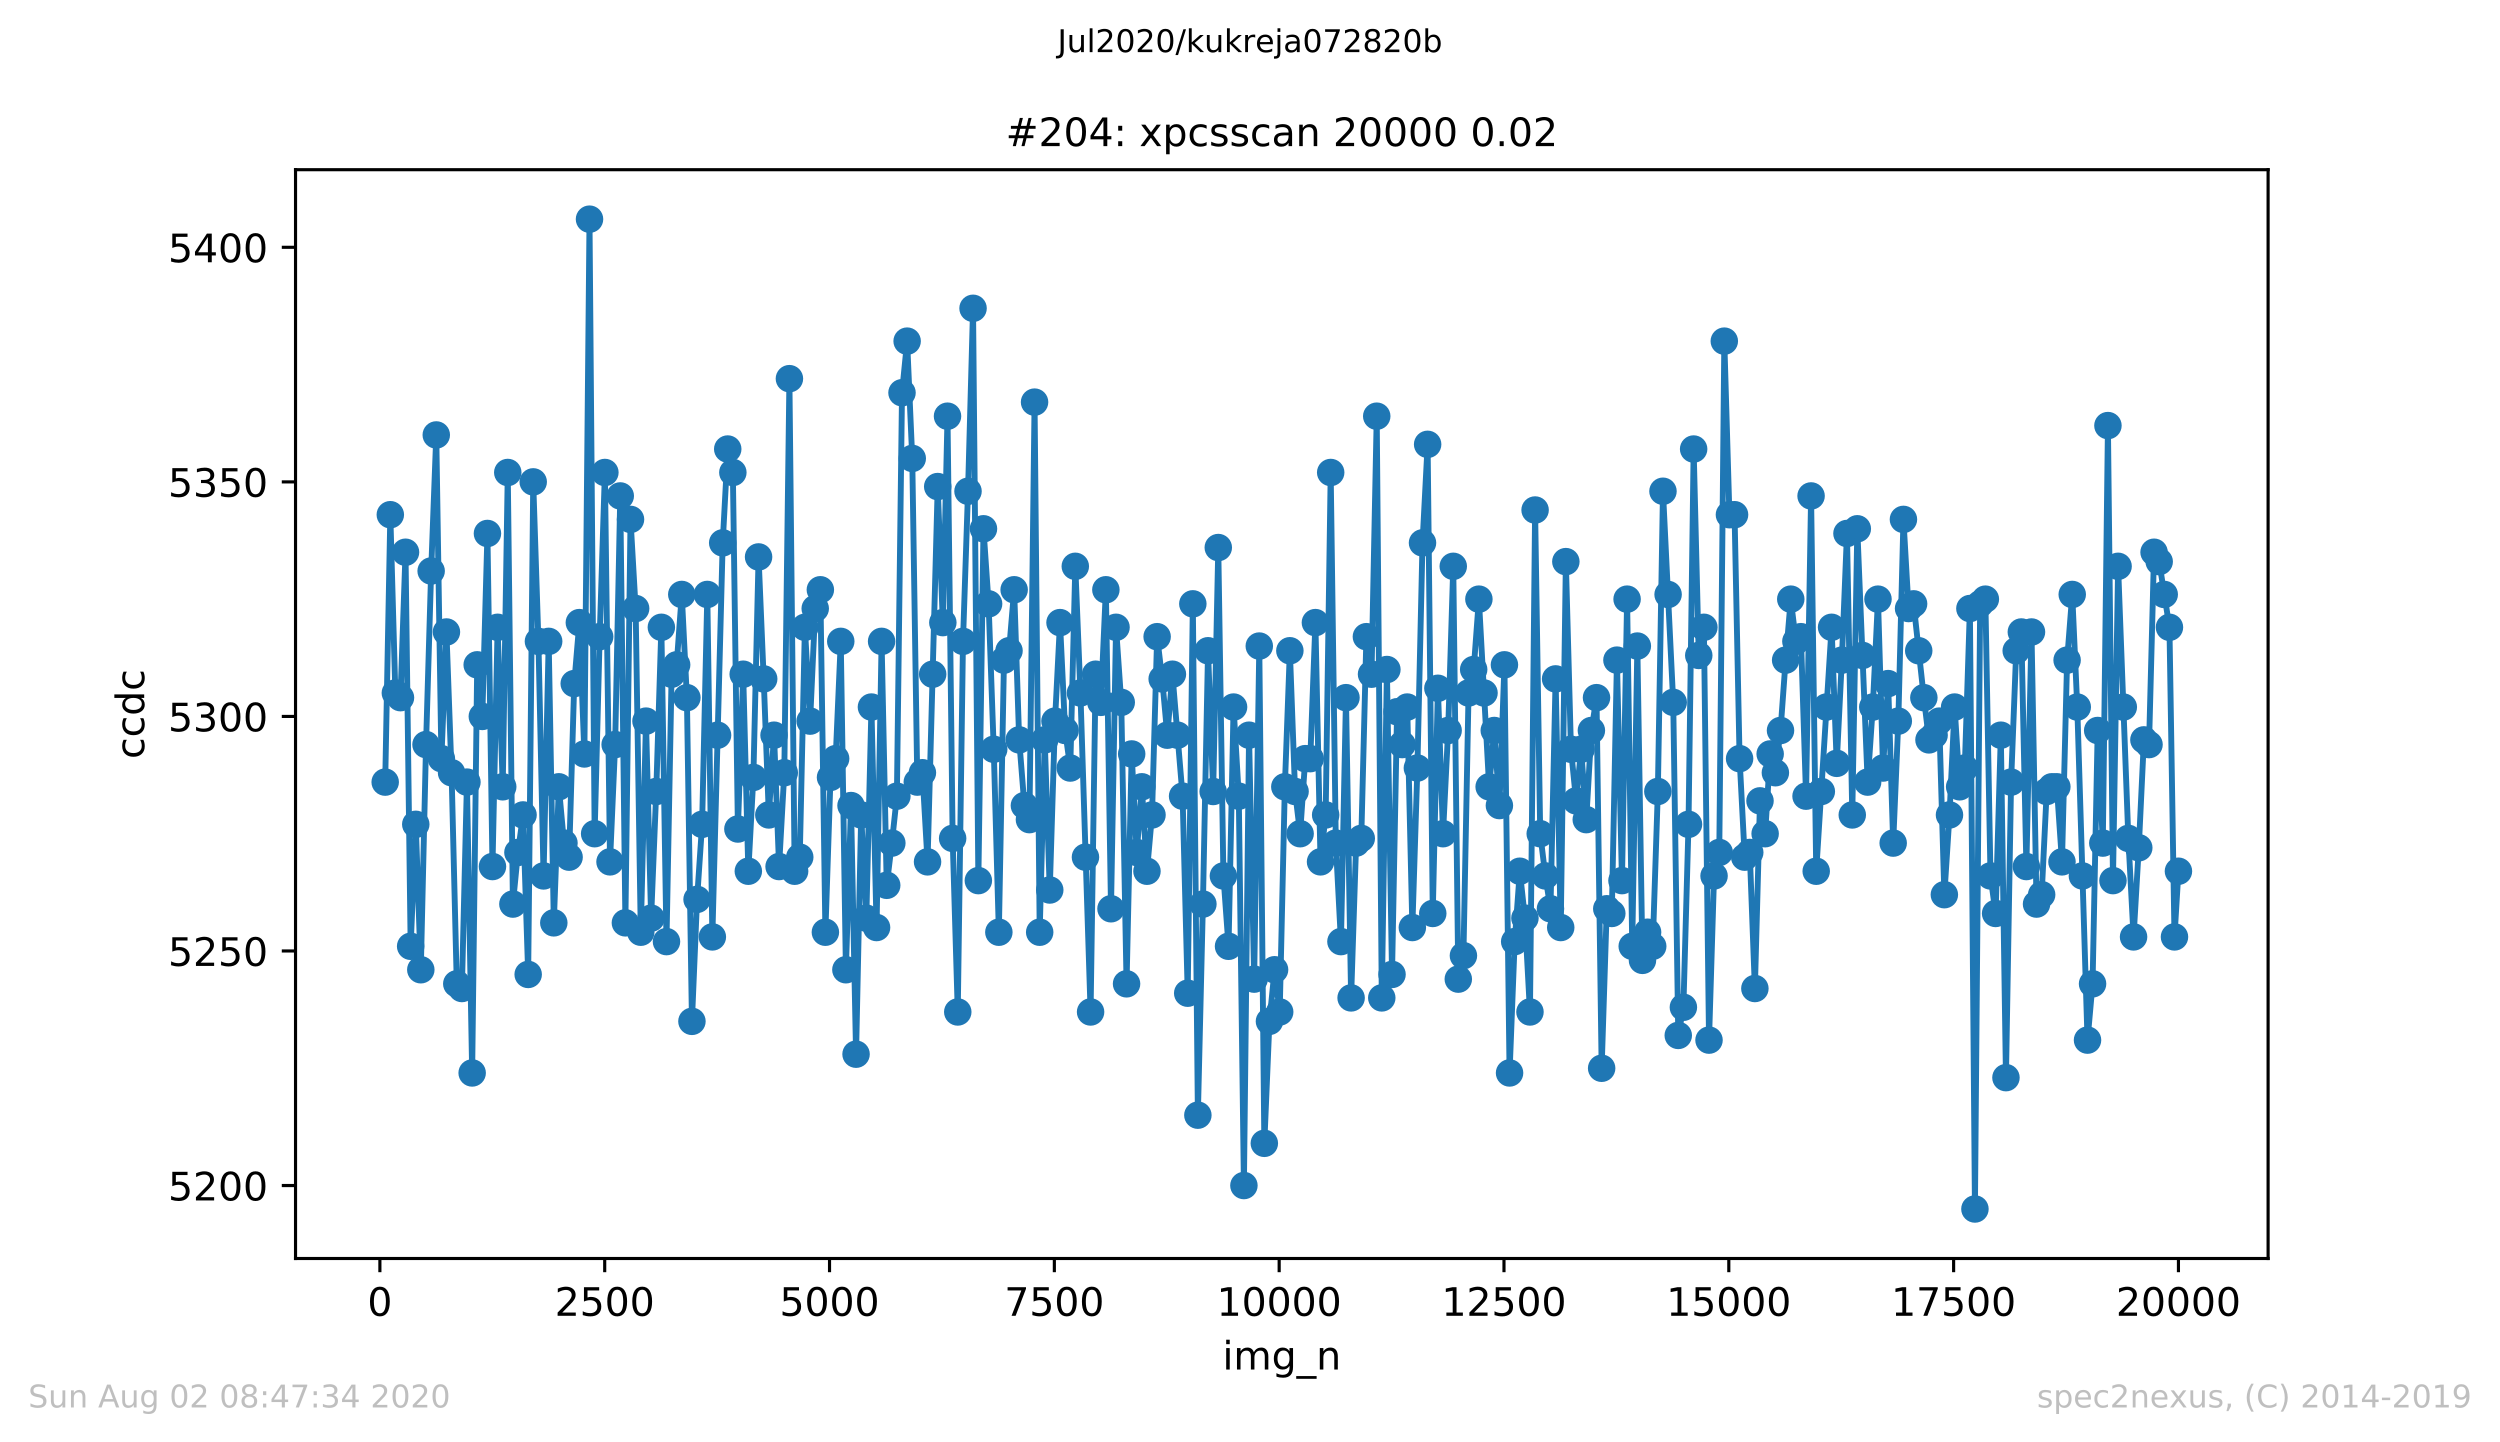 <?xml version="1.0" encoding="utf-8" standalone="no"?>
<!DOCTYPE svg PUBLIC "-//W3C//DTD SVG 1.1//EN"
  "http://www.w3.org/Graphics/SVG/1.1/DTD/svg11.dtd">
<!-- Created with matplotlib (https://matplotlib.org/) -->
<svg height="367.2pt" version="1.1" viewBox="0 0 636.48 367.2" width="636.48pt" xmlns="http://www.w3.org/2000/svg" xmlns:xlink="http://www.w3.org/1999/xlink">
 <defs>
  <style type="text/css">
*{stroke-linecap:butt;stroke-linejoin:round;}
  </style>
 </defs>
 <g id="figure_1">
  <g id="patch_1">
   <path d="M 0 367.2 
L 636.48 367.2 
L 636.48 0 
L 0 0 
z
" style="fill:#ffffff;"/>
  </g>
  <g id="axes_1">
   <g id="patch_2">
    <path d="M 75.24 320.4 
L 577.44 320.4 
L 577.44 43.2 
L 75.24 43.2 
z
" style="fill:#ffffff;"/>
   </g>
   <g id="matplotlib.axis_1">
    <g id="xtick_1">
     <g id="line2d_1">
      <defs>
       <path d="M 0 0 
L 0 3.5 
" id="m6372d4c4f1" style="stroke:#000000;stroke-width:0.8;"/>
      </defs>
      <g>
       <use style="stroke:#000000;stroke-width:0.8;" x="96.716" xlink:href="#m6372d4c4f1" y="320.4"/>
      </g>
     </g>
     <g id="text_1">
      <!-- 0 -->
      <defs>
       <path d="M 31.781 66.406 
Q 24.172 66.406 20.328 58.906 
Q 16.5 51.422 16.5 36.375 
Q 16.5 21.391 20.328 13.891 
Q 24.172 6.391 31.781 6.391 
Q 39.453 6.391 43.281 13.891 
Q 47.125 21.391 47.125 36.375 
Q 47.125 51.422 43.281 58.906 
Q 39.453 66.406 31.781 66.406 
z
M 31.781 74.219 
Q 44.047 74.219 50.516 64.516 
Q 56.984 54.828 56.984 36.375 
Q 56.984 17.969 50.516 8.266 
Q 44.047 -1.422 31.781 -1.422 
Q 19.531 -1.422 13.062 8.266 
Q 6.594 17.969 6.594 36.375 
Q 6.594 54.828 13.062 64.516 
Q 19.531 74.219 31.781 74.219 
z
" id="DejaVuSans-48"/>
      </defs>
      <g transform="translate(93.535 334.998)scale(0.1 -0.1)">
       <use xlink:href="#DejaVuSans-48"/>
      </g>
     </g>
    </g>
    <g id="xtick_2">
     <g id="line2d_2">
      <g>
       <use style="stroke:#000000;stroke-width:0.8;" x="153.954" xlink:href="#m6372d4c4f1" y="320.4"/>
      </g>
     </g>
     <g id="text_2">
      <!-- 2500 -->
      <defs>
       <path d="M 19.188 8.297 
L 53.609 8.297 
L 53.609 0 
L 7.328 0 
L 7.328 8.297 
Q 12.938 14.109 22.625 23.891 
Q 32.328 33.688 34.812 36.531 
Q 39.547 41.844 41.422 45.531 
Q 43.312 49.219 43.312 52.781 
Q 43.312 58.594 39.234 62.25 
Q 35.156 65.922 28.609 65.922 
Q 23.969 65.922 18.812 64.312 
Q 13.672 62.703 7.812 59.422 
L 7.812 69.391 
Q 13.766 71.781 18.938 73 
Q 24.125 74.219 28.422 74.219 
Q 39.75 74.219 46.484 68.547 
Q 53.219 62.891 53.219 53.422 
Q 53.219 48.922 51.531 44.891 
Q 49.859 40.875 45.406 35.406 
Q 44.188 33.984 37.641 27.219 
Q 31.109 20.453 19.188 8.297 
z
" id="DejaVuSans-50"/>
       <path d="M 10.797 72.906 
L 49.516 72.906 
L 49.516 64.594 
L 19.828 64.594 
L 19.828 46.734 
Q 21.969 47.469 24.109 47.828 
Q 26.266 48.188 28.422 48.188 
Q 40.625 48.188 47.75 41.5 
Q 54.891 34.812 54.891 23.391 
Q 54.891 11.625 47.562 5.094 
Q 40.234 -1.422 26.906 -1.422 
Q 22.312 -1.422 17.547 -0.641 
Q 12.797 0.141 7.719 1.703 
L 7.719 11.625 
Q 12.109 9.234 16.797 8.062 
Q 21.484 6.891 26.703 6.891 
Q 35.156 6.891 40.078 11.328 
Q 45.016 15.766 45.016 23.391 
Q 45.016 31 40.078 35.438 
Q 35.156 39.891 26.703 39.891 
Q 22.75 39.891 18.812 39.016 
Q 14.891 38.141 10.797 36.281 
z
" id="DejaVuSans-53"/>
      </defs>
      <g transform="translate(141.229 334.998)scale(0.1 -0.1)">
       <use xlink:href="#DejaVuSans-50"/>
       <use x="63.623" xlink:href="#DejaVuSans-53"/>
       <use x="127.246" xlink:href="#DejaVuSans-48"/>
       <use x="190.869" xlink:href="#DejaVuSans-48"/>
      </g>
     </g>
    </g>
    <g id="xtick_3">
     <g id="line2d_3">
      <g>
       <use style="stroke:#000000;stroke-width:0.8;" x="211.191" xlink:href="#m6372d4c4f1" y="320.4"/>
      </g>
     </g>
     <g id="text_3">
      <!-- 5000 -->
      <g transform="translate(198.466 334.998)scale(0.1 -0.1)">
       <use xlink:href="#DejaVuSans-53"/>
       <use x="63.623" xlink:href="#DejaVuSans-48"/>
       <use x="127.246" xlink:href="#DejaVuSans-48"/>
       <use x="190.869" xlink:href="#DejaVuSans-48"/>
      </g>
     </g>
    </g>
    <g id="xtick_4">
     <g id="line2d_4">
      <g>
       <use style="stroke:#000000;stroke-width:0.8;" x="268.428" xlink:href="#m6372d4c4f1" y="320.4"/>
      </g>
     </g>
     <g id="text_4">
      <!-- 7500 -->
      <defs>
       <path d="M 8.203 72.906 
L 55.078 72.906 
L 55.078 68.703 
L 28.609 0 
L 18.312 0 
L 43.219 64.594 
L 8.203 64.594 
z
" id="DejaVuSans-55"/>
      </defs>
      <g transform="translate(255.703 334.998)scale(0.1 -0.1)">
       <use xlink:href="#DejaVuSans-55"/>
       <use x="63.623" xlink:href="#DejaVuSans-53"/>
       <use x="127.246" xlink:href="#DejaVuSans-48"/>
       <use x="190.869" xlink:href="#DejaVuSans-48"/>
      </g>
     </g>
    </g>
    <g id="xtick_5">
     <g id="line2d_5">
      <g>
       <use style="stroke:#000000;stroke-width:0.8;" x="325.665" xlink:href="#m6372d4c4f1" y="320.4"/>
      </g>
     </g>
     <g id="text_5">
      <!-- 10000 -->
      <defs>
       <path d="M 12.406 8.297 
L 28.516 8.297 
L 28.516 63.922 
L 10.984 60.406 
L 10.984 69.391 
L 28.422 72.906 
L 38.281 72.906 
L 38.281 8.297 
L 54.391 8.297 
L 54.391 0 
L 12.406 0 
z
" id="DejaVuSans-49"/>
      </defs>
      <g transform="translate(309.758 334.998)scale(0.1 -0.1)">
       <use xlink:href="#DejaVuSans-49"/>
       <use x="63.623" xlink:href="#DejaVuSans-48"/>
       <use x="127.246" xlink:href="#DejaVuSans-48"/>
       <use x="190.869" xlink:href="#DejaVuSans-48"/>
       <use x="254.492" xlink:href="#DejaVuSans-48"/>
      </g>
     </g>
    </g>
    <g id="xtick_6">
     <g id="line2d_6">
      <g>
       <use style="stroke:#000000;stroke-width:0.8;" x="382.902" xlink:href="#m6372d4c4f1" y="320.4"/>
      </g>
     </g>
     <g id="text_6">
      <!-- 12500 -->
      <g transform="translate(366.995 334.998)scale(0.1 -0.1)">
       <use xlink:href="#DejaVuSans-49"/>
       <use x="63.623" xlink:href="#DejaVuSans-50"/>
       <use x="127.246" xlink:href="#DejaVuSans-53"/>
       <use x="190.869" xlink:href="#DejaVuSans-48"/>
       <use x="254.492" xlink:href="#DejaVuSans-48"/>
      </g>
     </g>
    </g>
    <g id="xtick_7">
     <g id="line2d_7">
      <g>
       <use style="stroke:#000000;stroke-width:0.8;" x="440.139" xlink:href="#m6372d4c4f1" y="320.4"/>
      </g>
     </g>
     <g id="text_7">
      <!-- 15000 -->
      <g transform="translate(424.232 334.998)scale(0.1 -0.1)">
       <use xlink:href="#DejaVuSans-49"/>
       <use x="63.623" xlink:href="#DejaVuSans-53"/>
       <use x="127.246" xlink:href="#DejaVuSans-48"/>
       <use x="190.869" xlink:href="#DejaVuSans-48"/>
       <use x="254.492" xlink:href="#DejaVuSans-48"/>
      </g>
     </g>
    </g>
    <g id="xtick_8">
     <g id="line2d_8">
      <g>
       <use style="stroke:#000000;stroke-width:0.8;" x="497.376" xlink:href="#m6372d4c4f1" y="320.4"/>
      </g>
     </g>
     <g id="text_8">
      <!-- 17500 -->
      <g transform="translate(481.469 334.998)scale(0.1 -0.1)">
       <use xlink:href="#DejaVuSans-49"/>
       <use x="63.623" xlink:href="#DejaVuSans-55"/>
       <use x="127.246" xlink:href="#DejaVuSans-53"/>
       <use x="190.869" xlink:href="#DejaVuSans-48"/>
       <use x="254.492" xlink:href="#DejaVuSans-48"/>
      </g>
     </g>
    </g>
    <g id="xtick_9">
     <g id="line2d_9">
      <g>
       <use style="stroke:#000000;stroke-width:0.8;" x="554.613" xlink:href="#m6372d4c4f1" y="320.4"/>
      </g>
     </g>
     <g id="text_9">
      <!-- 20000 -->
      <g transform="translate(538.706 334.998)scale(0.1 -0.1)">
       <use xlink:href="#DejaVuSans-50"/>
       <use x="63.623" xlink:href="#DejaVuSans-48"/>
       <use x="127.246" xlink:href="#DejaVuSans-48"/>
       <use x="190.869" xlink:href="#DejaVuSans-48"/>
       <use x="254.492" xlink:href="#DejaVuSans-48"/>
      </g>
     </g>
    </g>
    <g id="text_10">
     <!-- img_n -->
     <defs>
      <path d="M 9.422 54.688 
L 18.406 54.688 
L 18.406 0 
L 9.422 0 
z
M 9.422 75.984 
L 18.406 75.984 
L 18.406 64.594 
L 9.422 64.594 
z
" id="DejaVuSans-105"/>
      <path d="M 52 44.188 
Q 55.375 50.25 60.062 53.125 
Q 64.75 56 71.094 56 
Q 79.641 56 84.281 50.016 
Q 88.922 44.047 88.922 33.016 
L 88.922 0 
L 79.891 0 
L 79.891 32.719 
Q 79.891 40.578 77.094 44.375 
Q 74.312 48.188 68.609 48.188 
Q 61.625 48.188 57.562 43.547 
Q 53.516 38.922 53.516 30.906 
L 53.516 0 
L 44.484 0 
L 44.484 32.719 
Q 44.484 40.625 41.703 44.406 
Q 38.922 48.188 33.109 48.188 
Q 26.219 48.188 22.156 43.531 
Q 18.109 38.875 18.109 30.906 
L 18.109 0 
L 9.078 0 
L 9.078 54.688 
L 18.109 54.688 
L 18.109 46.188 
Q 21.188 51.219 25.484 53.609 
Q 29.781 56 35.688 56 
Q 41.656 56 45.828 52.969 
Q 50 49.953 52 44.188 
z
" id="DejaVuSans-109"/>
      <path d="M 45.406 27.984 
Q 45.406 37.75 41.375 43.109 
Q 37.359 48.484 30.078 48.484 
Q 22.859 48.484 18.828 43.109 
Q 14.797 37.75 14.797 27.984 
Q 14.797 18.266 18.828 12.891 
Q 22.859 7.516 30.078 7.516 
Q 37.359 7.516 41.375 12.891 
Q 45.406 18.266 45.406 27.984 
z
M 54.391 6.781 
Q 54.391 -7.172 48.188 -13.984 
Q 42 -20.797 29.203 -20.797 
Q 24.469 -20.797 20.266 -20.094 
Q 16.062 -19.391 12.109 -17.922 
L 12.109 -9.188 
Q 16.062 -11.328 19.922 -12.344 
Q 23.781 -13.375 27.781 -13.375 
Q 36.625 -13.375 41.016 -8.766 
Q 45.406 -4.156 45.406 5.172 
L 45.406 9.625 
Q 42.625 4.781 38.281 2.391 
Q 33.938 0 27.875 0 
Q 17.828 0 11.672 7.656 
Q 5.516 15.328 5.516 27.984 
Q 5.516 40.672 11.672 48.328 
Q 17.828 56 27.875 56 
Q 33.938 56 38.281 53.609 
Q 42.625 51.219 45.406 46.391 
L 45.406 54.688 
L 54.391 54.688 
z
" id="DejaVuSans-103"/>
      <path d="M 50.984 -16.609 
L 50.984 -23.578 
L -0.984 -23.578 
L -0.984 -16.609 
z
" id="DejaVuSans-95"/>
      <path d="M 54.891 33.016 
L 54.891 0 
L 45.906 0 
L 45.906 32.719 
Q 45.906 40.484 42.875 44.328 
Q 39.844 48.188 33.797 48.188 
Q 26.516 48.188 22.312 43.547 
Q 18.109 38.922 18.109 30.906 
L 18.109 0 
L 9.078 0 
L 9.078 54.688 
L 18.109 54.688 
L 18.109 46.188 
Q 21.344 51.125 25.703 53.562 
Q 30.078 56 35.797 56 
Q 45.219 56 50.047 50.172 
Q 54.891 44.344 54.891 33.016 
z
" id="DejaVuSans-110"/>
     </defs>
     <g transform="translate(311.238 348.677)scale(0.1 -0.1)">
      <use xlink:href="#DejaVuSans-105"/>
      <use x="27.783" xlink:href="#DejaVuSans-109"/>
      <use x="125.195" xlink:href="#DejaVuSans-103"/>
      <use x="188.672" xlink:href="#DejaVuSans-95"/>
      <use x="238.672" xlink:href="#DejaVuSans-110"/>
     </g>
    </g>
   </g>
   <g id="matplotlib.axis_2">
    <g id="ytick_1">
     <g id="line2d_10">
      <defs>
       <path d="M 0 0 
L -3.5 0 
" id="mc79ac9ef72" style="stroke:#000000;stroke-width:0.8;"/>
      </defs>
      <g>
       <use style="stroke:#000000;stroke-width:0.8;" x="75.24" xlink:href="#mc79ac9ef72" y="301.828"/>
      </g>
     </g>
     <g id="text_11">
      <!-- 5200 -->
      <g transform="translate(42.79 305.628)scale(0.1 -0.1)">
       <use xlink:href="#DejaVuSans-53"/>
       <use x="63.623" xlink:href="#DejaVuSans-50"/>
       <use x="127.246" xlink:href="#DejaVuSans-48"/>
       <use x="190.869" xlink:href="#DejaVuSans-48"/>
      </g>
     </g>
    </g>
    <g id="ytick_2">
     <g id="line2d_11">
      <g>
       <use style="stroke:#000000;stroke-width:0.8;" x="75.24" xlink:href="#mc79ac9ef72" y="242.113"/>
      </g>
     </g>
     <g id="text_12">
      <!-- 5250 -->
      <g transform="translate(42.79 245.912)scale(0.1 -0.1)">
       <use xlink:href="#DejaVuSans-53"/>
       <use x="63.623" xlink:href="#DejaVuSans-50"/>
       <use x="127.246" xlink:href="#DejaVuSans-53"/>
       <use x="190.869" xlink:href="#DejaVuSans-48"/>
      </g>
     </g>
    </g>
    <g id="ytick_3">
     <g id="line2d_12">
      <g>
       <use style="stroke:#000000;stroke-width:0.8;" x="75.24" xlink:href="#mc79ac9ef72" y="182.397"/>
      </g>
     </g>
     <g id="text_13">
      <!-- 5300 -->
      <defs>
       <path d="M 40.578 39.312 
Q 47.656 37.797 51.625 33 
Q 55.609 28.219 55.609 21.188 
Q 55.609 10.406 48.188 4.484 
Q 40.766 -1.422 27.094 -1.422 
Q 22.516 -1.422 17.656 -0.516 
Q 12.797 0.391 7.625 2.203 
L 7.625 11.719 
Q 11.719 9.328 16.594 8.109 
Q 21.484 6.891 26.812 6.891 
Q 36.078 6.891 40.938 10.547 
Q 45.797 14.203 45.797 21.188 
Q 45.797 27.641 41.281 31.266 
Q 36.766 34.906 28.719 34.906 
L 20.219 34.906 
L 20.219 43.016 
L 29.109 43.016 
Q 36.375 43.016 40.234 45.922 
Q 44.094 48.828 44.094 54.297 
Q 44.094 59.906 40.109 62.906 
Q 36.141 65.922 28.719 65.922 
Q 24.656 65.922 20.016 65.031 
Q 15.375 64.156 9.812 62.312 
L 9.812 71.094 
Q 15.438 72.656 20.344 73.438 
Q 25.25 74.219 29.594 74.219 
Q 40.828 74.219 47.359 69.109 
Q 53.906 64.016 53.906 55.328 
Q 53.906 49.266 50.438 45.094 
Q 46.969 40.922 40.578 39.312 
z
" id="DejaVuSans-51"/>
      </defs>
      <g transform="translate(42.79 186.196)scale(0.1 -0.1)">
       <use xlink:href="#DejaVuSans-53"/>
       <use x="63.623" xlink:href="#DejaVuSans-51"/>
       <use x="127.246" xlink:href="#DejaVuSans-48"/>
       <use x="190.869" xlink:href="#DejaVuSans-48"/>
      </g>
     </g>
    </g>
    <g id="ytick_4">
     <g id="line2d_13">
      <g>
       <use style="stroke:#000000;stroke-width:0.8;" x="75.24" xlink:href="#mc79ac9ef72" y="122.682"/>
      </g>
     </g>
     <g id="text_14">
      <!-- 5350 -->
      <g transform="translate(42.79 126.481)scale(0.1 -0.1)">
       <use xlink:href="#DejaVuSans-53"/>
       <use x="63.623" xlink:href="#DejaVuSans-51"/>
       <use x="127.246" xlink:href="#DejaVuSans-53"/>
       <use x="190.869" xlink:href="#DejaVuSans-48"/>
      </g>
     </g>
    </g>
    <g id="ytick_5">
     <g id="line2d_14">
      <g>
       <use style="stroke:#000000;stroke-width:0.8;" x="75.24" xlink:href="#mc79ac9ef72" y="62.966"/>
      </g>
     </g>
     <g id="text_15">
      <!-- 5400 -->
      <defs>
       <path d="M 37.797 64.312 
L 12.891 25.391 
L 37.797 25.391 
z
M 35.203 72.906 
L 47.609 72.906 
L 47.609 25.391 
L 58.016 25.391 
L 58.016 17.188 
L 47.609 17.188 
L 47.609 0 
L 37.797 0 
L 37.797 17.188 
L 4.891 17.188 
L 4.891 26.703 
z
" id="DejaVuSans-52"/>
      </defs>
      <g transform="translate(42.79 66.765)scale(0.1 -0.1)">
       <use xlink:href="#DejaVuSans-53"/>
       <use x="63.623" xlink:href="#DejaVuSans-52"/>
       <use x="127.246" xlink:href="#DejaVuSans-48"/>
       <use x="190.869" xlink:href="#DejaVuSans-48"/>
      </g>
     </g>
    </g>
    <g id="text_16">
     <!-- ccdc -->
     <defs>
      <path d="M 48.781 52.594 
L 48.781 44.188 
Q 44.969 46.297 41.141 47.344 
Q 37.312 48.391 33.406 48.391 
Q 24.656 48.391 19.812 42.844 
Q 14.984 37.312 14.984 27.297 
Q 14.984 17.281 19.812 11.734 
Q 24.656 6.203 33.406 6.203 
Q 37.312 6.203 41.141 7.25 
Q 44.969 8.297 48.781 10.406 
L 48.781 2.094 
Q 45.016 0.344 40.984 -0.531 
Q 36.969 -1.422 32.422 -1.422 
Q 20.062 -1.422 12.781 6.344 
Q 5.516 14.109 5.516 27.297 
Q 5.516 40.672 12.859 48.328 
Q 20.219 56 33.016 56 
Q 37.156 56 41.109 55.141 
Q 45.062 54.297 48.781 52.594 
z
" id="DejaVuSans-99"/>
      <path d="M 45.406 46.391 
L 45.406 75.984 
L 54.391 75.984 
L 54.391 0 
L 45.406 0 
L 45.406 8.203 
Q 42.578 3.328 38.25 0.953 
Q 33.938 -1.422 27.875 -1.422 
Q 17.969 -1.422 11.734 6.484 
Q 5.516 14.406 5.516 27.297 
Q 5.516 40.188 11.734 48.094 
Q 17.969 56 27.875 56 
Q 33.938 56 38.25 53.625 
Q 42.578 51.266 45.406 46.391 
z
M 14.797 27.297 
Q 14.797 17.391 18.875 11.75 
Q 22.953 6.109 30.078 6.109 
Q 37.203 6.109 41.297 11.75 
Q 45.406 17.391 45.406 27.297 
Q 45.406 37.203 41.297 42.844 
Q 37.203 48.484 30.078 48.484 
Q 22.953 48.484 18.875 42.844 
Q 14.797 37.203 14.797 27.297 
z
" id="DejaVuSans-100"/>
     </defs>
     <g transform="translate(36.71 193.222)rotate(-90)scale(0.1 -0.1)">
      <use xlink:href="#DejaVuSans-99"/>
      <use x="54.98" xlink:href="#DejaVuSans-99"/>
      <use x="109.961" xlink:href="#DejaVuSans-100"/>
      <use x="173.438" xlink:href="#DejaVuSans-99"/>
     </g>
    </g>
   </g>
   <g id="line2d_15">
    <path clip-path="url(#pb9670b15c3)" d="M 98.067 199.118 
L 99.372 131.042 
L 100.654 176.426 
L 101.959 177.62 
L 103.242 140.596 
L 104.547 240.918 
L 105.852 209.866 
L 107.134 246.89 
L 108.462 189.563 
L 109.767 145.373 
L 111.072 110.738 
L 112.377 193.146 
L 113.659 160.9 
L 114.964 196.729 
L 116.292 250.473 
L 117.597 251.667 
L 118.879 199.118 
L 120.207 273.165 
L 121.489 169.26 
L 122.794 182.397 
L 124.099 135.819 
L 125.381 220.615 
L 126.686 159.705 
L 127.991 200.312 
L 129.273 120.293 
L 130.578 230.17 
L 131.86 217.032 
L 133.165 207.478 
L 134.47 248.084 
L 135.752 122.682 
L 137.08 163.288 
L 138.385 223.004 
L 139.69 163.288 
L 140.995 234.947 
L 142.277 200.312 
L 143.582 214.644 
L 144.887 218.227 
L 146.192 174.037 
L 147.497 158.511 
L 148.779 191.952 
L 150.084 55.8 
L 151.389 212.255 
L 152.671 162.094 
L 153.999 120.293 
L 155.304 219.421 
L 156.609 189.563 
L 157.914 126.264 
L 159.219 234.947 
L 160.524 132.236 
L 161.829 154.928 
L 163.134 237.336 
L 164.462 183.591 
L 165.767 233.753 
L 167.072 201.506 
L 168.377 159.705 
L 169.682 239.724 
L 170.987 171.648 
L 172.269 169.26 
L 173.574 151.345 
L 174.879 177.62 
L 176.161 260.027 
L 177.466 228.975 
L 178.749 209.866 
L 180.076 151.345 
L 181.359 238.53 
L 183.992 138.208 
L 185.274 114.321 
L 186.579 120.293 
L 187.861 211.061 
L 189.212 171.648 
L 190.517 221.809 
L 191.799 197.923 
L 193.127 141.791 
L 194.432 172.843 
L 195.737 207.478 
L 197.064 187.174 
L 198.347 220.615 
L 199.674 196.729 
L 200.979 96.407 
L 202.307 221.809 
L 203.612 218.227 
L 204.917 159.705 
L 206.245 183.591 
L 207.55 154.928 
L 208.855 150.151 
L 210.137 237.336 
L 211.442 197.923 
L 212.747 193.146 
L 214.052 163.288 
L 215.357 246.89 
L 216.662 205.089 
L 217.945 268.388 
L 219.25 207.478 
L 220.555 233.753 
L 221.86 180.009 
L 223.165 236.141 
L 224.447 163.288 
L 225.752 225.392 
L 227.057 214.644 
L 228.339 202.7 
L 229.644 99.99 
L 230.949 86.852 
L 232.254 116.71 
L 233.536 199.118 
L 234.841 196.729 
L 236.146 219.421 
L 238.733 123.876 
L 240.038 158.511 
L 241.229 105.961 
L 242.534 213.449 
L 243.839 257.639 
L 245.166 163.288 
L 246.449 125.07 
L 247.731 78.492 
L 249.081 224.198 
L 250.386 134.625 
L 251.691 153.734 
L 252.996 190.757 
L 254.301 237.336 
L 255.606 168.065 
L 256.889 165.677 
L 258.194 150.151 
L 259.476 188.369 
L 260.804 205.089 
L 262.086 208.672 
L 263.391 102.378 
L 264.696 237.336 
L 265.978 188.369 
L 267.26 226.587 
L 268.588 183.591 
L 269.87 158.511 
L 271.175 185.98 
L 272.48 195.535 
L 273.762 144.179 
L 275.067 176.426 
L 277.654 257.639 
L 278.936 171.648 
L 280.264 178.814 
L 281.546 150.151 
L 282.851 231.364 
L 284.133 159.705 
L 285.461 178.814 
L 286.812 250.473 
L 288.117 191.952 
L 289.399 217.032 
L 290.704 200.312 
L 292.009 221.809 
L 293.291 207.478 
L 294.596 162.094 
L 295.878 172.843 
L 297.183 187.174 
L 298.488 171.648 
L 301.076 202.7 
L 302.381 252.862 
L 303.686 153.734 
L 304.968 283.914 
L 306.25 230.17 
L 307.555 165.677 
L 308.86 201.506 
L 310.165 139.402 
L 311.47 223.004 
L 312.775 240.918 
L 314.057 180.009 
L 315.385 202.7 
L 316.69 301.828 
L 317.995 187.174 
L 319.3 249.279 
L 320.605 164.482 
L 321.887 291.08 
L 323.192 260.027 
L 324.497 246.89 
L 325.802 257.639 
L 327.107 200.312 
L 328.389 165.677 
L 329.717 201.506 
L 330.999 212.255 
L 332.304 193.146 
L 333.586 193.146 
L 334.891 158.511 
L 336.196 219.421 
L 337.501 207.478 
L 338.783 120.293 
L 340.088 214.644 
L 341.393 239.724 
L 342.675 177.62 
L 343.98 254.056 
L 345.263 214.644 
L 346.568 213.449 
L 347.873 162.094 
L 349.178 171.648 
L 350.505 105.961 
L 351.788 254.056 
L 353.093 170.454 
L 354.398 248.084 
L 355.68 181.203 
L 356.985 189.563 
L 358.267 180.009 
L 359.572 236.141 
L 360.854 195.535 
L 362.159 138.208 
L 363.464 113.127 
L 364.769 232.558 
L 366.074 175.231 
L 367.379 212.255 
L 368.684 185.98 
L 369.989 144.179 
L 371.271 249.279 
L 372.576 243.307 
L 373.881 176.426 
L 375.186 170.454 
L 376.514 152.539 
L 379.124 200.312 
L 380.429 185.98 
L 381.734 205.089 
L 383.016 169.26 
L 384.321 273.165 
L 385.626 239.724 
L 386.931 221.809 
L 388.236 233.753 
L 389.518 257.639 
L 390.823 129.847 
L 392.128 212.255 
L 393.433 223.004 
L 394.738 231.364 
L 396.043 172.843 
L 397.348 236.141 
L 398.653 142.985 
L 399.958 190.757 
L 401.263 203.895 
L 402.545 190.757 
L 403.85 208.672 
L 405.155 185.98 
L 406.46 177.62 
L 407.765 271.971 
L 409.07 231.364 
L 410.353 232.558 
L 411.658 168.065 
L 412.94 224.198 
L 414.245 152.539 
L 415.55 240.918 
L 416.855 164.482 
L 418.16 244.501 
L 419.465 237.336 
L 420.77 240.918 
L 422.075 201.506 
L 423.38 125.07 
L 425.99 178.814 
L 427.272 263.61 
L 428.577 256.445 
L 429.882 209.866 
L 431.187 114.321 
L 432.492 166.871 
L 433.797 159.705 
L 435.102 264.805 
L 436.384 223.004 
L 437.712 217.032 
L 438.994 86.852 
L 440.299 131.042 
L 441.604 131.042 
L 442.886 193.146 
L 444.191 218.227 
L 445.473 217.032 
L 446.778 251.667 
L 448.083 203.895 
L 449.388 212.255 
L 450.67 191.952 
L 451.998 196.729 
L 453.303 185.98 
L 454.608 168.065 
L 455.913 152.539 
L 457.218 163.288 
L 458.5 162.094 
L 459.805 202.7 
L 461.087 126.264 
L 462.392 221.809 
L 466.307 159.705 
L 467.612 194.34 
L 468.917 168.065 
L 470.222 135.819 
L 471.573 207.478 
L 472.855 134.625 
L 475.488 199.118 
L 476.793 180.009 
L 478.121 152.539 
L 479.403 195.535 
L 480.708 174.037 
L 481.99 214.644 
L 483.295 183.591 
L 484.6 132.236 
L 485.905 154.928 
L 487.188 153.734 
L 489.798 177.62 
L 491.103 188.369 
L 492.408 187.174 
L 493.713 183.591 
L 495.018 227.781 
L 496.323 207.478 
L 497.628 180.009 
L 498.91 200.312 
L 500.215 195.535 
L 501.52 154.928 
L 502.802 307.8 
L 504.13 153.734 
L 505.458 152.539 
L 506.763 223.004 
L 508.068 232.558 
L 509.395 187.174 
L 510.7 274.359 
L 512.005 199.118 
L 513.31 165.677 
L 514.615 160.9 
L 515.898 220.615 
L 517.203 160.9 
L 518.485 230.17 
L 519.79 227.781 
L 521.072 201.506 
L 522.377 200.312 
L 523.659 200.312 
L 524.964 219.421 
L 526.269 168.065 
L 527.574 151.345 
L 528.856 180.009 
L 531.466 264.805 
L 532.748 250.473 
L 534.053 185.98 
L 535.358 214.644 
L 536.663 108.35 
L 537.945 224.198 
L 539.25 144.179 
L 541.86 213.449 
L 543.188 238.53 
L 544.516 215.838 
L 545.821 188.369 
L 547.126 189.563 
L 548.408 140.596 
L 549.713 142.985 
L 552.323 159.705 
L 553.605 238.53 
L 554.613 221.809 
L 554.613 221.809 
" style="fill:none;stroke:#1f77b4;stroke-linecap:square;stroke-width:1.5;"/>
    <defs>
     <path d="M 0 3 
C 0.796 3 1.559 2.684 2.121 2.121 
C 2.684 1.559 3 0.796 3 0 
C 3 -0.796 2.684 -1.559 2.121 -2.121 
C 1.559 -2.684 0.796 -3 0 -3 
C -0.796 -3 -1.559 -2.684 -2.121 -2.121 
C -2.684 -1.559 -3 -0.796 -3 0 
C -3 0.796 -2.684 1.559 -2.121 2.121 
C -1.559 2.684 -0.796 3 0 3 
z
" id="mb1a39aafd6" style="stroke:#1f77b4;"/>
    </defs>
    <g clip-path="url(#pb9670b15c3)">
     <use style="fill:#1f77b4;stroke:#1f77b4;" x="98.067" xlink:href="#mb1a39aafd6" y="199.118"/>
     <use style="fill:#1f77b4;stroke:#1f77b4;" x="99.372" xlink:href="#mb1a39aafd6" y="131.042"/>
     <use style="fill:#1f77b4;stroke:#1f77b4;" x="100.654" xlink:href="#mb1a39aafd6" y="176.426"/>
     <use style="fill:#1f77b4;stroke:#1f77b4;" x="101.959" xlink:href="#mb1a39aafd6" y="177.62"/>
     <use style="fill:#1f77b4;stroke:#1f77b4;" x="103.242" xlink:href="#mb1a39aafd6" y="140.596"/>
     <use style="fill:#1f77b4;stroke:#1f77b4;" x="104.547" xlink:href="#mb1a39aafd6" y="240.918"/>
     <use style="fill:#1f77b4;stroke:#1f77b4;" x="105.852" xlink:href="#mb1a39aafd6" y="209.866"/>
     <use style="fill:#1f77b4;stroke:#1f77b4;" x="107.134" xlink:href="#mb1a39aafd6" y="246.89"/>
     <use style="fill:#1f77b4;stroke:#1f77b4;" x="108.462" xlink:href="#mb1a39aafd6" y="189.563"/>
     <use style="fill:#1f77b4;stroke:#1f77b4;" x="109.767" xlink:href="#mb1a39aafd6" y="145.373"/>
     <use style="fill:#1f77b4;stroke:#1f77b4;" x="111.072" xlink:href="#mb1a39aafd6" y="110.738"/>
     <use style="fill:#1f77b4;stroke:#1f77b4;" x="112.377" xlink:href="#mb1a39aafd6" y="193.146"/>
     <use style="fill:#1f77b4;stroke:#1f77b4;" x="113.659" xlink:href="#mb1a39aafd6" y="160.9"/>
     <use style="fill:#1f77b4;stroke:#1f77b4;" x="114.964" xlink:href="#mb1a39aafd6" y="196.729"/>
     <use style="fill:#1f77b4;stroke:#1f77b4;" x="116.292" xlink:href="#mb1a39aafd6" y="250.473"/>
     <use style="fill:#1f77b4;stroke:#1f77b4;" x="117.597" xlink:href="#mb1a39aafd6" y="251.667"/>
     <use style="fill:#1f77b4;stroke:#1f77b4;" x="118.879" xlink:href="#mb1a39aafd6" y="199.118"/>
     <use style="fill:#1f77b4;stroke:#1f77b4;" x="120.207" xlink:href="#mb1a39aafd6" y="273.165"/>
     <use style="fill:#1f77b4;stroke:#1f77b4;" x="121.489" xlink:href="#mb1a39aafd6" y="169.26"/>
     <use style="fill:#1f77b4;stroke:#1f77b4;" x="122.794" xlink:href="#mb1a39aafd6" y="182.397"/>
     <use style="fill:#1f77b4;stroke:#1f77b4;" x="124.099" xlink:href="#mb1a39aafd6" y="135.819"/>
     <use style="fill:#1f77b4;stroke:#1f77b4;" x="125.381" xlink:href="#mb1a39aafd6" y="220.615"/>
     <use style="fill:#1f77b4;stroke:#1f77b4;" x="126.686" xlink:href="#mb1a39aafd6" y="159.705"/>
     <use style="fill:#1f77b4;stroke:#1f77b4;" x="127.991" xlink:href="#mb1a39aafd6" y="200.312"/>
     <use style="fill:#1f77b4;stroke:#1f77b4;" x="129.273" xlink:href="#mb1a39aafd6" y="120.293"/>
     <use style="fill:#1f77b4;stroke:#1f77b4;" x="130.578" xlink:href="#mb1a39aafd6" y="230.17"/>
     <use style="fill:#1f77b4;stroke:#1f77b4;" x="131.86" xlink:href="#mb1a39aafd6" y="217.032"/>
     <use style="fill:#1f77b4;stroke:#1f77b4;" x="133.165" xlink:href="#mb1a39aafd6" y="207.478"/>
     <use style="fill:#1f77b4;stroke:#1f77b4;" x="134.47" xlink:href="#mb1a39aafd6" y="248.084"/>
     <use style="fill:#1f77b4;stroke:#1f77b4;" x="135.752" xlink:href="#mb1a39aafd6" y="122.682"/>
     <use style="fill:#1f77b4;stroke:#1f77b4;" x="137.08" xlink:href="#mb1a39aafd6" y="163.288"/>
     <use style="fill:#1f77b4;stroke:#1f77b4;" x="138.385" xlink:href="#mb1a39aafd6" y="223.004"/>
     <use style="fill:#1f77b4;stroke:#1f77b4;" x="139.69" xlink:href="#mb1a39aafd6" y="163.288"/>
     <use style="fill:#1f77b4;stroke:#1f77b4;" x="140.995" xlink:href="#mb1a39aafd6" y="234.947"/>
     <use style="fill:#1f77b4;stroke:#1f77b4;" x="142.277" xlink:href="#mb1a39aafd6" y="200.312"/>
     <use style="fill:#1f77b4;stroke:#1f77b4;" x="143.582" xlink:href="#mb1a39aafd6" y="214.644"/>
     <use style="fill:#1f77b4;stroke:#1f77b4;" x="144.887" xlink:href="#mb1a39aafd6" y="218.227"/>
     <use style="fill:#1f77b4;stroke:#1f77b4;" x="146.192" xlink:href="#mb1a39aafd6" y="174.037"/>
     <use style="fill:#1f77b4;stroke:#1f77b4;" x="147.497" xlink:href="#mb1a39aafd6" y="158.511"/>
     <use style="fill:#1f77b4;stroke:#1f77b4;" x="148.779" xlink:href="#mb1a39aafd6" y="191.952"/>
     <use style="fill:#1f77b4;stroke:#1f77b4;" x="150.084" xlink:href="#mb1a39aafd6" y="55.8"/>
     <use style="fill:#1f77b4;stroke:#1f77b4;" x="151.389" xlink:href="#mb1a39aafd6" y="212.255"/>
     <use style="fill:#1f77b4;stroke:#1f77b4;" x="152.671" xlink:href="#mb1a39aafd6" y="162.094"/>
     <use style="fill:#1f77b4;stroke:#1f77b4;" x="153.999" xlink:href="#mb1a39aafd6" y="120.293"/>
     <use style="fill:#1f77b4;stroke:#1f77b4;" x="155.304" xlink:href="#mb1a39aafd6" y="219.421"/>
     <use style="fill:#1f77b4;stroke:#1f77b4;" x="156.609" xlink:href="#mb1a39aafd6" y="189.563"/>
     <use style="fill:#1f77b4;stroke:#1f77b4;" x="157.914" xlink:href="#mb1a39aafd6" y="126.264"/>
     <use style="fill:#1f77b4;stroke:#1f77b4;" x="159.219" xlink:href="#mb1a39aafd6" y="234.947"/>
     <use style="fill:#1f77b4;stroke:#1f77b4;" x="160.524" xlink:href="#mb1a39aafd6" y="132.236"/>
     <use style="fill:#1f77b4;stroke:#1f77b4;" x="161.829" xlink:href="#mb1a39aafd6" y="154.928"/>
     <use style="fill:#1f77b4;stroke:#1f77b4;" x="163.134" xlink:href="#mb1a39aafd6" y="237.336"/>
     <use style="fill:#1f77b4;stroke:#1f77b4;" x="164.462" xlink:href="#mb1a39aafd6" y="183.591"/>
     <use style="fill:#1f77b4;stroke:#1f77b4;" x="165.767" xlink:href="#mb1a39aafd6" y="233.753"/>
     <use style="fill:#1f77b4;stroke:#1f77b4;" x="167.072" xlink:href="#mb1a39aafd6" y="201.506"/>
     <use style="fill:#1f77b4;stroke:#1f77b4;" x="168.377" xlink:href="#mb1a39aafd6" y="159.705"/>
     <use style="fill:#1f77b4;stroke:#1f77b4;" x="169.682" xlink:href="#mb1a39aafd6" y="239.724"/>
     <use style="fill:#1f77b4;stroke:#1f77b4;" x="170.987" xlink:href="#mb1a39aafd6" y="171.648"/>
     <use style="fill:#1f77b4;stroke:#1f77b4;" x="172.269" xlink:href="#mb1a39aafd6" y="169.26"/>
     <use style="fill:#1f77b4;stroke:#1f77b4;" x="173.574" xlink:href="#mb1a39aafd6" y="151.345"/>
     <use style="fill:#1f77b4;stroke:#1f77b4;" x="174.879" xlink:href="#mb1a39aafd6" y="177.62"/>
     <use style="fill:#1f77b4;stroke:#1f77b4;" x="176.161" xlink:href="#mb1a39aafd6" y="260.027"/>
     <use style="fill:#1f77b4;stroke:#1f77b4;" x="177.466" xlink:href="#mb1a39aafd6" y="228.975"/>
     <use style="fill:#1f77b4;stroke:#1f77b4;" x="178.749" xlink:href="#mb1a39aafd6" y="209.866"/>
     <use style="fill:#1f77b4;stroke:#1f77b4;" x="180.076" xlink:href="#mb1a39aafd6" y="151.345"/>
     <use style="fill:#1f77b4;stroke:#1f77b4;" x="181.359" xlink:href="#mb1a39aafd6" y="238.53"/>
     <use style="fill:#1f77b4;stroke:#1f77b4;" x="182.686" xlink:href="#mb1a39aafd6" y="187.174"/>
     <use style="fill:#1f77b4;stroke:#1f77b4;" x="183.992" xlink:href="#mb1a39aafd6" y="138.208"/>
     <use style="fill:#1f77b4;stroke:#1f77b4;" x="185.274" xlink:href="#mb1a39aafd6" y="114.321"/>
     <use style="fill:#1f77b4;stroke:#1f77b4;" x="186.579" xlink:href="#mb1a39aafd6" y="120.293"/>
     <use style="fill:#1f77b4;stroke:#1f77b4;" x="187.861" xlink:href="#mb1a39aafd6" y="211.061"/>
     <use style="fill:#1f77b4;stroke:#1f77b4;" x="189.212" xlink:href="#mb1a39aafd6" y="171.648"/>
     <use style="fill:#1f77b4;stroke:#1f77b4;" x="190.517" xlink:href="#mb1a39aafd6" y="221.809"/>
     <use style="fill:#1f77b4;stroke:#1f77b4;" x="191.799" xlink:href="#mb1a39aafd6" y="197.923"/>
     <use style="fill:#1f77b4;stroke:#1f77b4;" x="193.127" xlink:href="#mb1a39aafd6" y="141.791"/>
     <use style="fill:#1f77b4;stroke:#1f77b4;" x="194.432" xlink:href="#mb1a39aafd6" y="172.843"/>
     <use style="fill:#1f77b4;stroke:#1f77b4;" x="195.737" xlink:href="#mb1a39aafd6" y="207.478"/>
     <use style="fill:#1f77b4;stroke:#1f77b4;" x="197.064" xlink:href="#mb1a39aafd6" y="187.174"/>
     <use style="fill:#1f77b4;stroke:#1f77b4;" x="198.347" xlink:href="#mb1a39aafd6" y="220.615"/>
     <use style="fill:#1f77b4;stroke:#1f77b4;" x="199.674" xlink:href="#mb1a39aafd6" y="196.729"/>
     <use style="fill:#1f77b4;stroke:#1f77b4;" x="200.979" xlink:href="#mb1a39aafd6" y="96.407"/>
     <use style="fill:#1f77b4;stroke:#1f77b4;" x="202.307" xlink:href="#mb1a39aafd6" y="221.809"/>
     <use style="fill:#1f77b4;stroke:#1f77b4;" x="203.612" xlink:href="#mb1a39aafd6" y="218.227"/>
     <use style="fill:#1f77b4;stroke:#1f77b4;" x="204.917" xlink:href="#mb1a39aafd6" y="159.705"/>
     <use style="fill:#1f77b4;stroke:#1f77b4;" x="206.245" xlink:href="#mb1a39aafd6" y="183.591"/>
     <use style="fill:#1f77b4;stroke:#1f77b4;" x="207.55" xlink:href="#mb1a39aafd6" y="154.928"/>
     <use style="fill:#1f77b4;stroke:#1f77b4;" x="208.855" xlink:href="#mb1a39aafd6" y="150.151"/>
     <use style="fill:#1f77b4;stroke:#1f77b4;" x="210.137" xlink:href="#mb1a39aafd6" y="237.336"/>
     <use style="fill:#1f77b4;stroke:#1f77b4;" x="211.442" xlink:href="#mb1a39aafd6" y="197.923"/>
     <use style="fill:#1f77b4;stroke:#1f77b4;" x="212.747" xlink:href="#mb1a39aafd6" y="193.146"/>
     <use style="fill:#1f77b4;stroke:#1f77b4;" x="214.052" xlink:href="#mb1a39aafd6" y="163.288"/>
     <use style="fill:#1f77b4;stroke:#1f77b4;" x="215.357" xlink:href="#mb1a39aafd6" y="246.89"/>
     <use style="fill:#1f77b4;stroke:#1f77b4;" x="216.662" xlink:href="#mb1a39aafd6" y="205.089"/>
     <use style="fill:#1f77b4;stroke:#1f77b4;" x="217.945" xlink:href="#mb1a39aafd6" y="268.388"/>
     <use style="fill:#1f77b4;stroke:#1f77b4;" x="219.25" xlink:href="#mb1a39aafd6" y="207.478"/>
     <use style="fill:#1f77b4;stroke:#1f77b4;" x="220.555" xlink:href="#mb1a39aafd6" y="233.753"/>
     <use style="fill:#1f77b4;stroke:#1f77b4;" x="221.86" xlink:href="#mb1a39aafd6" y="180.009"/>
     <use style="fill:#1f77b4;stroke:#1f77b4;" x="223.165" xlink:href="#mb1a39aafd6" y="236.141"/>
     <use style="fill:#1f77b4;stroke:#1f77b4;" x="224.447" xlink:href="#mb1a39aafd6" y="163.288"/>
     <use style="fill:#1f77b4;stroke:#1f77b4;" x="225.752" xlink:href="#mb1a39aafd6" y="225.392"/>
     <use style="fill:#1f77b4;stroke:#1f77b4;" x="227.057" xlink:href="#mb1a39aafd6" y="214.644"/>
     <use style="fill:#1f77b4;stroke:#1f77b4;" x="228.339" xlink:href="#mb1a39aafd6" y="202.7"/>
     <use style="fill:#1f77b4;stroke:#1f77b4;" x="229.644" xlink:href="#mb1a39aafd6" y="99.99"/>
     <use style="fill:#1f77b4;stroke:#1f77b4;" x="230.949" xlink:href="#mb1a39aafd6" y="86.852"/>
     <use style="fill:#1f77b4;stroke:#1f77b4;" x="232.254" xlink:href="#mb1a39aafd6" y="116.71"/>
     <use style="fill:#1f77b4;stroke:#1f77b4;" x="233.536" xlink:href="#mb1a39aafd6" y="199.118"/>
     <use style="fill:#1f77b4;stroke:#1f77b4;" x="234.841" xlink:href="#mb1a39aafd6" y="196.729"/>
     <use style="fill:#1f77b4;stroke:#1f77b4;" x="236.146" xlink:href="#mb1a39aafd6" y="219.421"/>
     <use style="fill:#1f77b4;stroke:#1f77b4;" x="237.451" xlink:href="#mb1a39aafd6" y="171.648"/>
     <use style="fill:#1f77b4;stroke:#1f77b4;" x="238.733" xlink:href="#mb1a39aafd6" y="123.876"/>
     <use style="fill:#1f77b4;stroke:#1f77b4;" x="240.038" xlink:href="#mb1a39aafd6" y="158.511"/>
     <use style="fill:#1f77b4;stroke:#1f77b4;" x="241.229" xlink:href="#mb1a39aafd6" y="105.961"/>
     <use style="fill:#1f77b4;stroke:#1f77b4;" x="242.534" xlink:href="#mb1a39aafd6" y="213.449"/>
     <use style="fill:#1f77b4;stroke:#1f77b4;" x="243.839" xlink:href="#mb1a39aafd6" y="257.639"/>
     <use style="fill:#1f77b4;stroke:#1f77b4;" x="245.166" xlink:href="#mb1a39aafd6" y="163.288"/>
     <use style="fill:#1f77b4;stroke:#1f77b4;" x="246.449" xlink:href="#mb1a39aafd6" y="125.07"/>
     <use style="fill:#1f77b4;stroke:#1f77b4;" x="247.731" xlink:href="#mb1a39aafd6" y="78.492"/>
     <use style="fill:#1f77b4;stroke:#1f77b4;" x="249.081" xlink:href="#mb1a39aafd6" y="224.198"/>
     <use style="fill:#1f77b4;stroke:#1f77b4;" x="250.386" xlink:href="#mb1a39aafd6" y="134.625"/>
     <use style="fill:#1f77b4;stroke:#1f77b4;" x="251.691" xlink:href="#mb1a39aafd6" y="153.734"/>
     <use style="fill:#1f77b4;stroke:#1f77b4;" x="252.996" xlink:href="#mb1a39aafd6" y="190.757"/>
     <use style="fill:#1f77b4;stroke:#1f77b4;" x="254.301" xlink:href="#mb1a39aafd6" y="237.336"/>
     <use style="fill:#1f77b4;stroke:#1f77b4;" x="255.606" xlink:href="#mb1a39aafd6" y="168.065"/>
     <use style="fill:#1f77b4;stroke:#1f77b4;" x="256.889" xlink:href="#mb1a39aafd6" y="165.677"/>
     <use style="fill:#1f77b4;stroke:#1f77b4;" x="258.194" xlink:href="#mb1a39aafd6" y="150.151"/>
     <use style="fill:#1f77b4;stroke:#1f77b4;" x="259.476" xlink:href="#mb1a39aafd6" y="188.369"/>
     <use style="fill:#1f77b4;stroke:#1f77b4;" x="260.804" xlink:href="#mb1a39aafd6" y="205.089"/>
     <use style="fill:#1f77b4;stroke:#1f77b4;" x="262.086" xlink:href="#mb1a39aafd6" y="208.672"/>
     <use style="fill:#1f77b4;stroke:#1f77b4;" x="263.391" xlink:href="#mb1a39aafd6" y="102.378"/>
     <use style="fill:#1f77b4;stroke:#1f77b4;" x="264.696" xlink:href="#mb1a39aafd6" y="237.336"/>
     <use style="fill:#1f77b4;stroke:#1f77b4;" x="265.978" xlink:href="#mb1a39aafd6" y="188.369"/>
     <use style="fill:#1f77b4;stroke:#1f77b4;" x="267.26" xlink:href="#mb1a39aafd6" y="226.587"/>
     <use style="fill:#1f77b4;stroke:#1f77b4;" x="268.588" xlink:href="#mb1a39aafd6" y="183.591"/>
     <use style="fill:#1f77b4;stroke:#1f77b4;" x="269.87" xlink:href="#mb1a39aafd6" y="158.511"/>
     <use style="fill:#1f77b4;stroke:#1f77b4;" x="271.175" xlink:href="#mb1a39aafd6" y="185.98"/>
     <use style="fill:#1f77b4;stroke:#1f77b4;" x="272.48" xlink:href="#mb1a39aafd6" y="195.535"/>
     <use style="fill:#1f77b4;stroke:#1f77b4;" x="273.762" xlink:href="#mb1a39aafd6" y="144.179"/>
     <use style="fill:#1f77b4;stroke:#1f77b4;" x="275.067" xlink:href="#mb1a39aafd6" y="176.426"/>
     <use style="fill:#1f77b4;stroke:#1f77b4;" x="276.349" xlink:href="#mb1a39aafd6" y="218.227"/>
     <use style="fill:#1f77b4;stroke:#1f77b4;" x="277.654" xlink:href="#mb1a39aafd6" y="257.639"/>
     <use style="fill:#1f77b4;stroke:#1f77b4;" x="278.936" xlink:href="#mb1a39aafd6" y="171.648"/>
     <use style="fill:#1f77b4;stroke:#1f77b4;" x="280.264" xlink:href="#mb1a39aafd6" y="178.814"/>
     <use style="fill:#1f77b4;stroke:#1f77b4;" x="281.546" xlink:href="#mb1a39aafd6" y="150.151"/>
     <use style="fill:#1f77b4;stroke:#1f77b4;" x="282.851" xlink:href="#mb1a39aafd6" y="231.364"/>
     <use style="fill:#1f77b4;stroke:#1f77b4;" x="284.133" xlink:href="#mb1a39aafd6" y="159.705"/>
     <use style="fill:#1f77b4;stroke:#1f77b4;" x="285.461" xlink:href="#mb1a39aafd6" y="178.814"/>
     <use style="fill:#1f77b4;stroke:#1f77b4;" x="286.812" xlink:href="#mb1a39aafd6" y="250.473"/>
     <use style="fill:#1f77b4;stroke:#1f77b4;" x="288.117" xlink:href="#mb1a39aafd6" y="191.952"/>
     <use style="fill:#1f77b4;stroke:#1f77b4;" x="289.399" xlink:href="#mb1a39aafd6" y="217.032"/>
     <use style="fill:#1f77b4;stroke:#1f77b4;" x="290.704" xlink:href="#mb1a39aafd6" y="200.312"/>
     <use style="fill:#1f77b4;stroke:#1f77b4;" x="292.009" xlink:href="#mb1a39aafd6" y="221.809"/>
     <use style="fill:#1f77b4;stroke:#1f77b4;" x="293.291" xlink:href="#mb1a39aafd6" y="207.478"/>
     <use style="fill:#1f77b4;stroke:#1f77b4;" x="294.596" xlink:href="#mb1a39aafd6" y="162.094"/>
     <use style="fill:#1f77b4;stroke:#1f77b4;" x="295.878" xlink:href="#mb1a39aafd6" y="172.843"/>
     <use style="fill:#1f77b4;stroke:#1f77b4;" x="297.183" xlink:href="#mb1a39aafd6" y="187.174"/>
     <use style="fill:#1f77b4;stroke:#1f77b4;" x="298.488" xlink:href="#mb1a39aafd6" y="171.648"/>
     <use style="fill:#1f77b4;stroke:#1f77b4;" x="299.793" xlink:href="#mb1a39aafd6" y="187.174"/>
     <use style="fill:#1f77b4;stroke:#1f77b4;" x="301.076" xlink:href="#mb1a39aafd6" y="202.7"/>
     <use style="fill:#1f77b4;stroke:#1f77b4;" x="302.381" xlink:href="#mb1a39aafd6" y="252.862"/>
     <use style="fill:#1f77b4;stroke:#1f77b4;" x="303.686" xlink:href="#mb1a39aafd6" y="153.734"/>
     <use style="fill:#1f77b4;stroke:#1f77b4;" x="304.968" xlink:href="#mb1a39aafd6" y="283.914"/>
     <use style="fill:#1f77b4;stroke:#1f77b4;" x="306.25" xlink:href="#mb1a39aafd6" y="230.17"/>
     <use style="fill:#1f77b4;stroke:#1f77b4;" x="307.555" xlink:href="#mb1a39aafd6" y="165.677"/>
     <use style="fill:#1f77b4;stroke:#1f77b4;" x="308.86" xlink:href="#mb1a39aafd6" y="201.506"/>
     <use style="fill:#1f77b4;stroke:#1f77b4;" x="310.165" xlink:href="#mb1a39aafd6" y="139.402"/>
     <use style="fill:#1f77b4;stroke:#1f77b4;" x="311.47" xlink:href="#mb1a39aafd6" y="223.004"/>
     <use style="fill:#1f77b4;stroke:#1f77b4;" x="312.775" xlink:href="#mb1a39aafd6" y="240.918"/>
     <use style="fill:#1f77b4;stroke:#1f77b4;" x="314.057" xlink:href="#mb1a39aafd6" y="180.009"/>
     <use style="fill:#1f77b4;stroke:#1f77b4;" x="315.385" xlink:href="#mb1a39aafd6" y="202.7"/>
     <use style="fill:#1f77b4;stroke:#1f77b4;" x="316.69" xlink:href="#mb1a39aafd6" y="301.828"/>
     <use style="fill:#1f77b4;stroke:#1f77b4;" x="317.995" xlink:href="#mb1a39aafd6" y="187.174"/>
     <use style="fill:#1f77b4;stroke:#1f77b4;" x="319.3" xlink:href="#mb1a39aafd6" y="249.279"/>
     <use style="fill:#1f77b4;stroke:#1f77b4;" x="320.605" xlink:href="#mb1a39aafd6" y="164.482"/>
     <use style="fill:#1f77b4;stroke:#1f77b4;" x="321.887" xlink:href="#mb1a39aafd6" y="291.08"/>
     <use style="fill:#1f77b4;stroke:#1f77b4;" x="323.192" xlink:href="#mb1a39aafd6" y="260.027"/>
     <use style="fill:#1f77b4;stroke:#1f77b4;" x="324.497" xlink:href="#mb1a39aafd6" y="246.89"/>
     <use style="fill:#1f77b4;stroke:#1f77b4;" x="325.802" xlink:href="#mb1a39aafd6" y="257.639"/>
     <use style="fill:#1f77b4;stroke:#1f77b4;" x="327.107" xlink:href="#mb1a39aafd6" y="200.312"/>
     <use style="fill:#1f77b4;stroke:#1f77b4;" x="328.389" xlink:href="#mb1a39aafd6" y="165.677"/>
     <use style="fill:#1f77b4;stroke:#1f77b4;" x="329.717" xlink:href="#mb1a39aafd6" y="201.506"/>
     <use style="fill:#1f77b4;stroke:#1f77b4;" x="330.999" xlink:href="#mb1a39aafd6" y="212.255"/>
     <use style="fill:#1f77b4;stroke:#1f77b4;" x="332.304" xlink:href="#mb1a39aafd6" y="193.146"/>
     <use style="fill:#1f77b4;stroke:#1f77b4;" x="333.586" xlink:href="#mb1a39aafd6" y="193.146"/>
     <use style="fill:#1f77b4;stroke:#1f77b4;" x="334.891" xlink:href="#mb1a39aafd6" y="158.511"/>
     <use style="fill:#1f77b4;stroke:#1f77b4;" x="336.196" xlink:href="#mb1a39aafd6" y="219.421"/>
     <use style="fill:#1f77b4;stroke:#1f77b4;" x="337.501" xlink:href="#mb1a39aafd6" y="207.478"/>
     <use style="fill:#1f77b4;stroke:#1f77b4;" x="338.783" xlink:href="#mb1a39aafd6" y="120.293"/>
     <use style="fill:#1f77b4;stroke:#1f77b4;" x="340.088" xlink:href="#mb1a39aafd6" y="214.644"/>
     <use style="fill:#1f77b4;stroke:#1f77b4;" x="341.393" xlink:href="#mb1a39aafd6" y="239.724"/>
     <use style="fill:#1f77b4;stroke:#1f77b4;" x="342.675" xlink:href="#mb1a39aafd6" y="177.62"/>
     <use style="fill:#1f77b4;stroke:#1f77b4;" x="343.98" xlink:href="#mb1a39aafd6" y="254.056"/>
     <use style="fill:#1f77b4;stroke:#1f77b4;" x="345.263" xlink:href="#mb1a39aafd6" y="214.644"/>
     <use style="fill:#1f77b4;stroke:#1f77b4;" x="346.568" xlink:href="#mb1a39aafd6" y="213.449"/>
     <use style="fill:#1f77b4;stroke:#1f77b4;" x="347.873" xlink:href="#mb1a39aafd6" y="162.094"/>
     <use style="fill:#1f77b4;stroke:#1f77b4;" x="349.178" xlink:href="#mb1a39aafd6" y="171.648"/>
     <use style="fill:#1f77b4;stroke:#1f77b4;" x="350.505" xlink:href="#mb1a39aafd6" y="105.961"/>
     <use style="fill:#1f77b4;stroke:#1f77b4;" x="351.788" xlink:href="#mb1a39aafd6" y="254.056"/>
     <use style="fill:#1f77b4;stroke:#1f77b4;" x="353.093" xlink:href="#mb1a39aafd6" y="170.454"/>
     <use style="fill:#1f77b4;stroke:#1f77b4;" x="354.398" xlink:href="#mb1a39aafd6" y="248.084"/>
     <use style="fill:#1f77b4;stroke:#1f77b4;" x="355.68" xlink:href="#mb1a39aafd6" y="181.203"/>
     <use style="fill:#1f77b4;stroke:#1f77b4;" x="356.985" xlink:href="#mb1a39aafd6" y="189.563"/>
     <use style="fill:#1f77b4;stroke:#1f77b4;" x="358.267" xlink:href="#mb1a39aafd6" y="180.009"/>
     <use style="fill:#1f77b4;stroke:#1f77b4;" x="359.572" xlink:href="#mb1a39aafd6" y="236.141"/>
     <use style="fill:#1f77b4;stroke:#1f77b4;" x="360.854" xlink:href="#mb1a39aafd6" y="195.535"/>
     <use style="fill:#1f77b4;stroke:#1f77b4;" x="362.159" xlink:href="#mb1a39aafd6" y="138.208"/>
     <use style="fill:#1f77b4;stroke:#1f77b4;" x="363.464" xlink:href="#mb1a39aafd6" y="113.127"/>
     <use style="fill:#1f77b4;stroke:#1f77b4;" x="364.769" xlink:href="#mb1a39aafd6" y="232.558"/>
     <use style="fill:#1f77b4;stroke:#1f77b4;" x="366.074" xlink:href="#mb1a39aafd6" y="175.231"/>
     <use style="fill:#1f77b4;stroke:#1f77b4;" x="367.379" xlink:href="#mb1a39aafd6" y="212.255"/>
     <use style="fill:#1f77b4;stroke:#1f77b4;" x="368.684" xlink:href="#mb1a39aafd6" y="185.98"/>
     <use style="fill:#1f77b4;stroke:#1f77b4;" x="369.989" xlink:href="#mb1a39aafd6" y="144.179"/>
     <use style="fill:#1f77b4;stroke:#1f77b4;" x="371.271" xlink:href="#mb1a39aafd6" y="249.279"/>
     <use style="fill:#1f77b4;stroke:#1f77b4;" x="372.576" xlink:href="#mb1a39aafd6" y="243.307"/>
     <use style="fill:#1f77b4;stroke:#1f77b4;" x="373.881" xlink:href="#mb1a39aafd6" y="176.426"/>
     <use style="fill:#1f77b4;stroke:#1f77b4;" x="375.186" xlink:href="#mb1a39aafd6" y="170.454"/>
     <use style="fill:#1f77b4;stroke:#1f77b4;" x="376.514" xlink:href="#mb1a39aafd6" y="152.539"/>
     <use style="fill:#1f77b4;stroke:#1f77b4;" x="377.819" xlink:href="#mb1a39aafd6" y="176.426"/>
     <use style="fill:#1f77b4;stroke:#1f77b4;" x="379.124" xlink:href="#mb1a39aafd6" y="200.312"/>
     <use style="fill:#1f77b4;stroke:#1f77b4;" x="380.429" xlink:href="#mb1a39aafd6" y="185.98"/>
     <use style="fill:#1f77b4;stroke:#1f77b4;" x="381.734" xlink:href="#mb1a39aafd6" y="205.089"/>
     <use style="fill:#1f77b4;stroke:#1f77b4;" x="383.016" xlink:href="#mb1a39aafd6" y="169.26"/>
     <use style="fill:#1f77b4;stroke:#1f77b4;" x="384.321" xlink:href="#mb1a39aafd6" y="273.165"/>
     <use style="fill:#1f77b4;stroke:#1f77b4;" x="385.626" xlink:href="#mb1a39aafd6" y="239.724"/>
     <use style="fill:#1f77b4;stroke:#1f77b4;" x="386.931" xlink:href="#mb1a39aafd6" y="221.809"/>
     <use style="fill:#1f77b4;stroke:#1f77b4;" x="388.236" xlink:href="#mb1a39aafd6" y="233.753"/>
     <use style="fill:#1f77b4;stroke:#1f77b4;" x="389.518" xlink:href="#mb1a39aafd6" y="257.639"/>
     <use style="fill:#1f77b4;stroke:#1f77b4;" x="390.823" xlink:href="#mb1a39aafd6" y="129.847"/>
     <use style="fill:#1f77b4;stroke:#1f77b4;" x="392.128" xlink:href="#mb1a39aafd6" y="212.255"/>
     <use style="fill:#1f77b4;stroke:#1f77b4;" x="393.433" xlink:href="#mb1a39aafd6" y="223.004"/>
     <use style="fill:#1f77b4;stroke:#1f77b4;" x="394.738" xlink:href="#mb1a39aafd6" y="231.364"/>
     <use style="fill:#1f77b4;stroke:#1f77b4;" x="396.043" xlink:href="#mb1a39aafd6" y="172.843"/>
     <use style="fill:#1f77b4;stroke:#1f77b4;" x="397.348" xlink:href="#mb1a39aafd6" y="236.141"/>
     <use style="fill:#1f77b4;stroke:#1f77b4;" x="398.653" xlink:href="#mb1a39aafd6" y="142.985"/>
     <use style="fill:#1f77b4;stroke:#1f77b4;" x="399.958" xlink:href="#mb1a39aafd6" y="190.757"/>
     <use style="fill:#1f77b4;stroke:#1f77b4;" x="401.263" xlink:href="#mb1a39aafd6" y="203.895"/>
     <use style="fill:#1f77b4;stroke:#1f77b4;" x="402.545" xlink:href="#mb1a39aafd6" y="190.757"/>
     <use style="fill:#1f77b4;stroke:#1f77b4;" x="403.85" xlink:href="#mb1a39aafd6" y="208.672"/>
     <use style="fill:#1f77b4;stroke:#1f77b4;" x="405.155" xlink:href="#mb1a39aafd6" y="185.98"/>
     <use style="fill:#1f77b4;stroke:#1f77b4;" x="406.46" xlink:href="#mb1a39aafd6" y="177.62"/>
     <use style="fill:#1f77b4;stroke:#1f77b4;" x="407.765" xlink:href="#mb1a39aafd6" y="271.971"/>
     <use style="fill:#1f77b4;stroke:#1f77b4;" x="409.07" xlink:href="#mb1a39aafd6" y="231.364"/>
     <use style="fill:#1f77b4;stroke:#1f77b4;" x="410.353" xlink:href="#mb1a39aafd6" y="232.558"/>
     <use style="fill:#1f77b4;stroke:#1f77b4;" x="411.658" xlink:href="#mb1a39aafd6" y="168.065"/>
     <use style="fill:#1f77b4;stroke:#1f77b4;" x="412.94" xlink:href="#mb1a39aafd6" y="224.198"/>
     <use style="fill:#1f77b4;stroke:#1f77b4;" x="414.245" xlink:href="#mb1a39aafd6" y="152.539"/>
     <use style="fill:#1f77b4;stroke:#1f77b4;" x="415.55" xlink:href="#mb1a39aafd6" y="240.918"/>
     <use style="fill:#1f77b4;stroke:#1f77b4;" x="416.855" xlink:href="#mb1a39aafd6" y="164.482"/>
     <use style="fill:#1f77b4;stroke:#1f77b4;" x="418.16" xlink:href="#mb1a39aafd6" y="244.501"/>
     <use style="fill:#1f77b4;stroke:#1f77b4;" x="419.465" xlink:href="#mb1a39aafd6" y="237.336"/>
     <use style="fill:#1f77b4;stroke:#1f77b4;" x="420.77" xlink:href="#mb1a39aafd6" y="240.918"/>
     <use style="fill:#1f77b4;stroke:#1f77b4;" x="422.075" xlink:href="#mb1a39aafd6" y="201.506"/>
     <use style="fill:#1f77b4;stroke:#1f77b4;" x="423.38" xlink:href="#mb1a39aafd6" y="125.07"/>
     <use style="fill:#1f77b4;stroke:#1f77b4;" x="424.685" xlink:href="#mb1a39aafd6" y="151.345"/>
     <use style="fill:#1f77b4;stroke:#1f77b4;" x="425.99" xlink:href="#mb1a39aafd6" y="178.814"/>
     <use style="fill:#1f77b4;stroke:#1f77b4;" x="427.272" xlink:href="#mb1a39aafd6" y="263.61"/>
     <use style="fill:#1f77b4;stroke:#1f77b4;" x="428.577" xlink:href="#mb1a39aafd6" y="256.445"/>
     <use style="fill:#1f77b4;stroke:#1f77b4;" x="429.882" xlink:href="#mb1a39aafd6" y="209.866"/>
     <use style="fill:#1f77b4;stroke:#1f77b4;" x="431.187" xlink:href="#mb1a39aafd6" y="114.321"/>
     <use style="fill:#1f77b4;stroke:#1f77b4;" x="432.492" xlink:href="#mb1a39aafd6" y="166.871"/>
     <use style="fill:#1f77b4;stroke:#1f77b4;" x="433.797" xlink:href="#mb1a39aafd6" y="159.705"/>
     <use style="fill:#1f77b4;stroke:#1f77b4;" x="435.102" xlink:href="#mb1a39aafd6" y="264.805"/>
     <use style="fill:#1f77b4;stroke:#1f77b4;" x="436.384" xlink:href="#mb1a39aafd6" y="223.004"/>
     <use style="fill:#1f77b4;stroke:#1f77b4;" x="437.712" xlink:href="#mb1a39aafd6" y="217.032"/>
     <use style="fill:#1f77b4;stroke:#1f77b4;" x="438.994" xlink:href="#mb1a39aafd6" y="86.852"/>
     <use style="fill:#1f77b4;stroke:#1f77b4;" x="440.299" xlink:href="#mb1a39aafd6" y="131.042"/>
     <use style="fill:#1f77b4;stroke:#1f77b4;" x="441.604" xlink:href="#mb1a39aafd6" y="131.042"/>
     <use style="fill:#1f77b4;stroke:#1f77b4;" x="442.886" xlink:href="#mb1a39aafd6" y="193.146"/>
     <use style="fill:#1f77b4;stroke:#1f77b4;" x="444.191" xlink:href="#mb1a39aafd6" y="218.227"/>
     <use style="fill:#1f77b4;stroke:#1f77b4;" x="445.473" xlink:href="#mb1a39aafd6" y="217.032"/>
     <use style="fill:#1f77b4;stroke:#1f77b4;" x="446.778" xlink:href="#mb1a39aafd6" y="251.667"/>
     <use style="fill:#1f77b4;stroke:#1f77b4;" x="448.083" xlink:href="#mb1a39aafd6" y="203.895"/>
     <use style="fill:#1f77b4;stroke:#1f77b4;" x="449.388" xlink:href="#mb1a39aafd6" y="212.255"/>
     <use style="fill:#1f77b4;stroke:#1f77b4;" x="450.67" xlink:href="#mb1a39aafd6" y="191.952"/>
     <use style="fill:#1f77b4;stroke:#1f77b4;" x="451.998" xlink:href="#mb1a39aafd6" y="196.729"/>
     <use style="fill:#1f77b4;stroke:#1f77b4;" x="453.303" xlink:href="#mb1a39aafd6" y="185.98"/>
     <use style="fill:#1f77b4;stroke:#1f77b4;" x="454.608" xlink:href="#mb1a39aafd6" y="168.065"/>
     <use style="fill:#1f77b4;stroke:#1f77b4;" x="455.913" xlink:href="#mb1a39aafd6" y="152.539"/>
     <use style="fill:#1f77b4;stroke:#1f77b4;" x="457.218" xlink:href="#mb1a39aafd6" y="163.288"/>
     <use style="fill:#1f77b4;stroke:#1f77b4;" x="458.5" xlink:href="#mb1a39aafd6" y="162.094"/>
     <use style="fill:#1f77b4;stroke:#1f77b4;" x="459.805" xlink:href="#mb1a39aafd6" y="202.7"/>
     <use style="fill:#1f77b4;stroke:#1f77b4;" x="461.087" xlink:href="#mb1a39aafd6" y="126.264"/>
     <use style="fill:#1f77b4;stroke:#1f77b4;" x="462.392" xlink:href="#mb1a39aafd6" y="221.809"/>
     <use style="fill:#1f77b4;stroke:#1f77b4;" x="463.697" xlink:href="#mb1a39aafd6" y="201.506"/>
     <use style="fill:#1f77b4;stroke:#1f77b4;" x="464.98" xlink:href="#mb1a39aafd6" y="180.009"/>
     <use style="fill:#1f77b4;stroke:#1f77b4;" x="466.307" xlink:href="#mb1a39aafd6" y="159.705"/>
     <use style="fill:#1f77b4;stroke:#1f77b4;" x="467.612" xlink:href="#mb1a39aafd6" y="194.34"/>
     <use style="fill:#1f77b4;stroke:#1f77b4;" x="468.917" xlink:href="#mb1a39aafd6" y="168.065"/>
     <use style="fill:#1f77b4;stroke:#1f77b4;" x="470.222" xlink:href="#mb1a39aafd6" y="135.819"/>
     <use style="fill:#1f77b4;stroke:#1f77b4;" x="471.573" xlink:href="#mb1a39aafd6" y="207.478"/>
     <use style="fill:#1f77b4;stroke:#1f77b4;" x="472.855" xlink:href="#mb1a39aafd6" y="134.625"/>
     <use style="fill:#1f77b4;stroke:#1f77b4;" x="474.183" xlink:href="#mb1a39aafd6" y="166.871"/>
     <use style="fill:#1f77b4;stroke:#1f77b4;" x="475.488" xlink:href="#mb1a39aafd6" y="199.118"/>
     <use style="fill:#1f77b4;stroke:#1f77b4;" x="476.793" xlink:href="#mb1a39aafd6" y="180.009"/>
     <use style="fill:#1f77b4;stroke:#1f77b4;" x="478.121" xlink:href="#mb1a39aafd6" y="152.539"/>
     <use style="fill:#1f77b4;stroke:#1f77b4;" x="479.403" xlink:href="#mb1a39aafd6" y="195.535"/>
     <use style="fill:#1f77b4;stroke:#1f77b4;" x="480.708" xlink:href="#mb1a39aafd6" y="174.037"/>
     <use style="fill:#1f77b4;stroke:#1f77b4;" x="481.99" xlink:href="#mb1a39aafd6" y="214.644"/>
     <use style="fill:#1f77b4;stroke:#1f77b4;" x="483.295" xlink:href="#mb1a39aafd6" y="183.591"/>
     <use style="fill:#1f77b4;stroke:#1f77b4;" x="484.6" xlink:href="#mb1a39aafd6" y="132.236"/>
     <use style="fill:#1f77b4;stroke:#1f77b4;" x="485.905" xlink:href="#mb1a39aafd6" y="154.928"/>
     <use style="fill:#1f77b4;stroke:#1f77b4;" x="487.188" xlink:href="#mb1a39aafd6" y="153.734"/>
     <use style="fill:#1f77b4;stroke:#1f77b4;" x="488.493" xlink:href="#mb1a39aafd6" y="165.677"/>
     <use style="fill:#1f77b4;stroke:#1f77b4;" x="489.798" xlink:href="#mb1a39aafd6" y="177.62"/>
     <use style="fill:#1f77b4;stroke:#1f77b4;" x="491.103" xlink:href="#mb1a39aafd6" y="188.369"/>
     <use style="fill:#1f77b4;stroke:#1f77b4;" x="492.408" xlink:href="#mb1a39aafd6" y="187.174"/>
     <use style="fill:#1f77b4;stroke:#1f77b4;" x="493.713" xlink:href="#mb1a39aafd6" y="183.591"/>
     <use style="fill:#1f77b4;stroke:#1f77b4;" x="495.018" xlink:href="#mb1a39aafd6" y="227.781"/>
     <use style="fill:#1f77b4;stroke:#1f77b4;" x="496.323" xlink:href="#mb1a39aafd6" y="207.478"/>
     <use style="fill:#1f77b4;stroke:#1f77b4;" x="497.628" xlink:href="#mb1a39aafd6" y="180.009"/>
     <use style="fill:#1f77b4;stroke:#1f77b4;" x="498.91" xlink:href="#mb1a39aafd6" y="200.312"/>
     <use style="fill:#1f77b4;stroke:#1f77b4;" x="500.215" xlink:href="#mb1a39aafd6" y="195.535"/>
     <use style="fill:#1f77b4;stroke:#1f77b4;" x="501.52" xlink:href="#mb1a39aafd6" y="154.928"/>
     <use style="fill:#1f77b4;stroke:#1f77b4;" x="502.802" xlink:href="#mb1a39aafd6" y="307.8"/>
     <use style="fill:#1f77b4;stroke:#1f77b4;" x="504.13" xlink:href="#mb1a39aafd6" y="153.734"/>
     <use style="fill:#1f77b4;stroke:#1f77b4;" x="505.458" xlink:href="#mb1a39aafd6" y="152.539"/>
     <use style="fill:#1f77b4;stroke:#1f77b4;" x="506.763" xlink:href="#mb1a39aafd6" y="223.004"/>
     <use style="fill:#1f77b4;stroke:#1f77b4;" x="508.068" xlink:href="#mb1a39aafd6" y="232.558"/>
     <use style="fill:#1f77b4;stroke:#1f77b4;" x="509.395" xlink:href="#mb1a39aafd6" y="187.174"/>
     <use style="fill:#1f77b4;stroke:#1f77b4;" x="510.7" xlink:href="#mb1a39aafd6" y="274.359"/>
     <use style="fill:#1f77b4;stroke:#1f77b4;" x="512.005" xlink:href="#mb1a39aafd6" y="199.118"/>
     <use style="fill:#1f77b4;stroke:#1f77b4;" x="513.31" xlink:href="#mb1a39aafd6" y="165.677"/>
     <use style="fill:#1f77b4;stroke:#1f77b4;" x="514.615" xlink:href="#mb1a39aafd6" y="160.9"/>
     <use style="fill:#1f77b4;stroke:#1f77b4;" x="515.898" xlink:href="#mb1a39aafd6" y="220.615"/>
     <use style="fill:#1f77b4;stroke:#1f77b4;" x="517.203" xlink:href="#mb1a39aafd6" y="160.9"/>
     <use style="fill:#1f77b4;stroke:#1f77b4;" x="518.485" xlink:href="#mb1a39aafd6" y="230.17"/>
     <use style="fill:#1f77b4;stroke:#1f77b4;" x="519.79" xlink:href="#mb1a39aafd6" y="227.781"/>
     <use style="fill:#1f77b4;stroke:#1f77b4;" x="521.072" xlink:href="#mb1a39aafd6" y="201.506"/>
     <use style="fill:#1f77b4;stroke:#1f77b4;" x="522.377" xlink:href="#mb1a39aafd6" y="200.312"/>
     <use style="fill:#1f77b4;stroke:#1f77b4;" x="523.659" xlink:href="#mb1a39aafd6" y="200.312"/>
     <use style="fill:#1f77b4;stroke:#1f77b4;" x="524.964" xlink:href="#mb1a39aafd6" y="219.421"/>
     <use style="fill:#1f77b4;stroke:#1f77b4;" x="526.269" xlink:href="#mb1a39aafd6" y="168.065"/>
     <use style="fill:#1f77b4;stroke:#1f77b4;" x="527.574" xlink:href="#mb1a39aafd6" y="151.345"/>
     <use style="fill:#1f77b4;stroke:#1f77b4;" x="528.856" xlink:href="#mb1a39aafd6" y="180.009"/>
     <use style="fill:#1f77b4;stroke:#1f77b4;" x="530.161" xlink:href="#mb1a39aafd6" y="223.004"/>
     <use style="fill:#1f77b4;stroke:#1f77b4;" x="531.466" xlink:href="#mb1a39aafd6" y="264.805"/>
     <use style="fill:#1f77b4;stroke:#1f77b4;" x="532.748" xlink:href="#mb1a39aafd6" y="250.473"/>
     <use style="fill:#1f77b4;stroke:#1f77b4;" x="534.053" xlink:href="#mb1a39aafd6" y="185.98"/>
     <use style="fill:#1f77b4;stroke:#1f77b4;" x="535.358" xlink:href="#mb1a39aafd6" y="214.644"/>
     <use style="fill:#1f77b4;stroke:#1f77b4;" x="536.663" xlink:href="#mb1a39aafd6" y="108.35"/>
     <use style="fill:#1f77b4;stroke:#1f77b4;" x="537.945" xlink:href="#mb1a39aafd6" y="224.198"/>
     <use style="fill:#1f77b4;stroke:#1f77b4;" x="539.25" xlink:href="#mb1a39aafd6" y="144.179"/>
     <use style="fill:#1f77b4;stroke:#1f77b4;" x="540.578" xlink:href="#mb1a39aafd6" y="180.009"/>
     <use style="fill:#1f77b4;stroke:#1f77b4;" x="541.86" xlink:href="#mb1a39aafd6" y="213.449"/>
     <use style="fill:#1f77b4;stroke:#1f77b4;" x="543.188" xlink:href="#mb1a39aafd6" y="238.53"/>
     <use style="fill:#1f77b4;stroke:#1f77b4;" x="544.516" xlink:href="#mb1a39aafd6" y="215.838"/>
     <use style="fill:#1f77b4;stroke:#1f77b4;" x="545.821" xlink:href="#mb1a39aafd6" y="188.369"/>
     <use style="fill:#1f77b4;stroke:#1f77b4;" x="547.126" xlink:href="#mb1a39aafd6" y="189.563"/>
     <use style="fill:#1f77b4;stroke:#1f77b4;" x="548.408" xlink:href="#mb1a39aafd6" y="140.596"/>
     <use style="fill:#1f77b4;stroke:#1f77b4;" x="549.713" xlink:href="#mb1a39aafd6" y="142.985"/>
     <use style="fill:#1f77b4;stroke:#1f77b4;" x="550.995" xlink:href="#mb1a39aafd6" y="151.345"/>
     <use style="fill:#1f77b4;stroke:#1f77b4;" x="552.323" xlink:href="#mb1a39aafd6" y="159.705"/>
     <use style="fill:#1f77b4;stroke:#1f77b4;" x="553.605" xlink:href="#mb1a39aafd6" y="238.53"/>
     <use style="fill:#1f77b4;stroke:#1f77b4;" x="554.613" xlink:href="#mb1a39aafd6" y="221.809"/>
    </g>
   </g>
   <g id="patch_3">
    <path d="M 75.24 320.4 
L 75.24 43.2 
" style="fill:none;stroke:#000000;stroke-linecap:square;stroke-linejoin:miter;stroke-width:0.8;"/>
   </g>
   <g id="patch_4">
    <path d="M 577.44 320.4 
L 577.44 43.2 
" style="fill:none;stroke:#000000;stroke-linecap:square;stroke-linejoin:miter;stroke-width:0.8;"/>
   </g>
   <g id="patch_5">
    <path d="M 75.24 320.4 
L 577.44 320.4 
" style="fill:none;stroke:#000000;stroke-linecap:square;stroke-linejoin:miter;stroke-width:0.8;"/>
   </g>
   <g id="patch_6">
    <path d="M 75.24 43.2 
L 577.44 43.2 
" style="fill:none;stroke:#000000;stroke-linecap:square;stroke-linejoin:miter;stroke-width:0.8;"/>
   </g>
   <g id="text_17">
    <!-- #204: xpcsscan 20000 0.02 -->
    <defs>
     <path d="M 51.125 44 
L 36.922 44 
L 32.812 27.688 
L 47.125 27.688 
z
M 43.797 71.781 
L 38.719 51.516 
L 52.984 51.516 
L 58.109 71.781 
L 65.922 71.781 
L 60.891 51.516 
L 76.125 51.516 
L 76.125 44 
L 58.984 44 
L 54.984 27.688 
L 70.516 27.688 
L 70.516 20.219 
L 53.078 20.219 
L 48 0 
L 40.188 0 
L 45.219 20.219 
L 30.906 20.219 
L 25.875 0 
L 18.016 0 
L 23.094 20.219 
L 7.719 20.219 
L 7.719 27.688 
L 24.906 27.688 
L 29 44 
L 13.281 44 
L 13.281 51.516 
L 30.906 51.516 
L 35.891 71.781 
z
" id="DejaVuSans-35"/>
     <path d="M 11.719 12.406 
L 22.016 12.406 
L 22.016 0 
L 11.719 0 
z
M 11.719 51.703 
L 22.016 51.703 
L 22.016 39.312 
L 11.719 39.312 
z
" id="DejaVuSans-58"/>
     <path id="DejaVuSans-32"/>
     <path d="M 54.891 54.688 
L 35.109 28.078 
L 55.906 0 
L 45.312 0 
L 29.391 21.484 
L 13.484 0 
L 2.875 0 
L 24.125 28.609 
L 4.688 54.688 
L 15.281 54.688 
L 29.781 35.203 
L 44.281 54.688 
z
" id="DejaVuSans-120"/>
     <path d="M 18.109 8.203 
L 18.109 -20.797 
L 9.078 -20.797 
L 9.078 54.688 
L 18.109 54.688 
L 18.109 46.391 
Q 20.953 51.266 25.266 53.625 
Q 29.594 56 35.594 56 
Q 45.562 56 51.781 48.094 
Q 58.016 40.188 58.016 27.297 
Q 58.016 14.406 51.781 6.484 
Q 45.562 -1.422 35.594 -1.422 
Q 29.594 -1.422 25.266 0.953 
Q 20.953 3.328 18.109 8.203 
z
M 48.688 27.297 
Q 48.688 37.203 44.609 42.844 
Q 40.531 48.484 33.406 48.484 
Q 26.266 48.484 22.188 42.844 
Q 18.109 37.203 18.109 27.297 
Q 18.109 17.391 22.188 11.75 
Q 26.266 6.109 33.406 6.109 
Q 40.531 6.109 44.609 11.75 
Q 48.688 17.391 48.688 27.297 
z
" id="DejaVuSans-112"/>
     <path d="M 44.281 53.078 
L 44.281 44.578 
Q 40.484 46.531 36.375 47.5 
Q 32.281 48.484 27.875 48.484 
Q 21.188 48.484 17.844 46.438 
Q 14.5 44.391 14.5 40.281 
Q 14.5 37.156 16.891 35.375 
Q 19.281 33.594 26.516 31.984 
L 29.594 31.297 
Q 39.156 29.25 43.188 25.516 
Q 47.219 21.781 47.219 15.094 
Q 47.219 7.469 41.188 3.016 
Q 35.156 -1.422 24.609 -1.422 
Q 20.219 -1.422 15.453 -0.562 
Q 10.688 0.297 5.422 2 
L 5.422 11.281 
Q 10.406 8.688 15.234 7.391 
Q 20.062 6.109 24.812 6.109 
Q 31.156 6.109 34.562 8.281 
Q 37.984 10.453 37.984 14.406 
Q 37.984 18.062 35.516 20.016 
Q 33.062 21.969 24.703 23.781 
L 21.578 24.516 
Q 13.234 26.266 9.516 29.906 
Q 5.812 33.547 5.812 39.891 
Q 5.812 47.609 11.281 51.797 
Q 16.75 56 26.812 56 
Q 31.781 56 36.172 55.266 
Q 40.578 54.547 44.281 53.078 
z
" id="DejaVuSans-115"/>
     <path d="M 34.281 27.484 
Q 23.391 27.484 19.188 25 
Q 14.984 22.516 14.984 16.5 
Q 14.984 11.719 18.141 8.906 
Q 21.297 6.109 26.703 6.109 
Q 34.188 6.109 38.703 11.406 
Q 43.219 16.703 43.219 25.484 
L 43.219 27.484 
z
M 52.203 31.203 
L 52.203 0 
L 43.219 0 
L 43.219 8.297 
Q 40.141 3.328 35.547 0.953 
Q 30.953 -1.422 24.312 -1.422 
Q 15.922 -1.422 10.953 3.297 
Q 6 8.016 6 15.922 
Q 6 25.141 12.172 29.828 
Q 18.359 34.516 30.609 34.516 
L 43.219 34.516 
L 43.219 35.406 
Q 43.219 41.609 39.141 45 
Q 35.062 48.391 27.688 48.391 
Q 23 48.391 18.547 47.266 
Q 14.109 46.141 10.016 43.891 
L 10.016 52.203 
Q 14.938 54.109 19.578 55.047 
Q 24.219 56 28.609 56 
Q 40.484 56 46.344 49.844 
Q 52.203 43.703 52.203 31.203 
z
" id="DejaVuSans-97"/>
     <path d="M 10.688 12.406 
L 21 12.406 
L 21 0 
L 10.688 0 
z
" id="DejaVuSans-46"/>
    </defs>
    <g transform="translate(256.042 37.2)scale(0.1 -0.1)">
     <use xlink:href="#DejaVuSans-35"/>
     <use x="83.789" xlink:href="#DejaVuSans-50"/>
     <use x="147.412" xlink:href="#DejaVuSans-48"/>
     <use x="211.035" xlink:href="#DejaVuSans-52"/>
     <use x="274.658" xlink:href="#DejaVuSans-58"/>
     <use x="308.35" xlink:href="#DejaVuSans-32"/>
     <use x="340.137" xlink:href="#DejaVuSans-120"/>
     <use x="399.316" xlink:href="#DejaVuSans-112"/>
     <use x="462.793" xlink:href="#DejaVuSans-99"/>
     <use x="517.773" xlink:href="#DejaVuSans-115"/>
     <use x="569.873" xlink:href="#DejaVuSans-115"/>
     <use x="621.973" xlink:href="#DejaVuSans-99"/>
     <use x="676.953" xlink:href="#DejaVuSans-97"/>
     <use x="738.232" xlink:href="#DejaVuSans-110"/>
     <use x="801.611" xlink:href="#DejaVuSans-32"/>
     <use x="833.398" xlink:href="#DejaVuSans-50"/>
     <use x="897.021" xlink:href="#DejaVuSans-48"/>
     <use x="960.645" xlink:href="#DejaVuSans-48"/>
     <use x="1024.268" xlink:href="#DejaVuSans-48"/>
     <use x="1087.891" xlink:href="#DejaVuSans-48"/>
     <use x="1151.514" xlink:href="#DejaVuSans-32"/>
     <use x="1183.301" xlink:href="#DejaVuSans-48"/>
     <use x="1246.924" xlink:href="#DejaVuSans-46"/>
     <use x="1278.711" xlink:href="#DejaVuSans-48"/>
     <use x="1342.334" xlink:href="#DejaVuSans-50"/>
    </g>
   </g>
  </g>
  <g id="text_18">
   <!-- Jul2020/kukreja072820b -->
   <defs>
    <path d="M 9.812 72.906 
L 19.672 72.906 
L 19.672 5.078 
Q 19.672 -8.109 14.672 -14.062 
Q 9.672 -20.016 -1.422 -20.016 
L -5.172 -20.016 
L -5.172 -11.719 
L -2.094 -11.719 
Q 4.438 -11.719 7.125 -8.047 
Q 9.812 -4.391 9.812 5.078 
z
" id="DejaVuSans-74"/>
    <path d="M 8.5 21.578 
L 8.5 54.688 
L 17.484 54.688 
L 17.484 21.922 
Q 17.484 14.156 20.5 10.266 
Q 23.531 6.391 29.594 6.391 
Q 36.859 6.391 41.078 11.031 
Q 45.312 15.672 45.312 23.688 
L 45.312 54.688 
L 54.297 54.688 
L 54.297 0 
L 45.312 0 
L 45.312 8.406 
Q 42.047 3.422 37.719 1 
Q 33.406 -1.422 27.688 -1.422 
Q 18.266 -1.422 13.375 4.438 
Q 8.5 10.297 8.5 21.578 
z
M 31.109 56 
z
" id="DejaVuSans-117"/>
    <path d="M 9.422 75.984 
L 18.406 75.984 
L 18.406 0 
L 9.422 0 
z
" id="DejaVuSans-108"/>
    <path d="M 25.391 72.906 
L 33.688 72.906 
L 8.297 -9.281 
L 0 -9.281 
z
" id="DejaVuSans-47"/>
    <path d="M 9.078 75.984 
L 18.109 75.984 
L 18.109 31.109 
L 44.922 54.688 
L 56.391 54.688 
L 27.391 29.109 
L 57.625 0 
L 45.906 0 
L 18.109 26.703 
L 18.109 0 
L 9.078 0 
z
" id="DejaVuSans-107"/>
    <path d="M 41.109 46.297 
Q 39.594 47.172 37.812 47.578 
Q 36.031 48 33.891 48 
Q 26.266 48 22.188 43.047 
Q 18.109 38.094 18.109 28.812 
L 18.109 0 
L 9.078 0 
L 9.078 54.688 
L 18.109 54.688 
L 18.109 46.188 
Q 20.953 51.172 25.484 53.578 
Q 30.031 56 36.531 56 
Q 37.453 56 38.578 55.875 
Q 39.703 55.766 41.062 55.516 
z
" id="DejaVuSans-114"/>
    <path d="M 56.203 29.594 
L 56.203 25.203 
L 14.891 25.203 
Q 15.484 15.922 20.484 11.062 
Q 25.484 6.203 34.422 6.203 
Q 39.594 6.203 44.453 7.469 
Q 49.312 8.734 54.109 11.281 
L 54.109 2.781 
Q 49.266 0.734 44.188 -0.344 
Q 39.109 -1.422 33.891 -1.422 
Q 20.797 -1.422 13.156 6.188 
Q 5.516 13.812 5.516 26.812 
Q 5.516 40.234 12.766 48.109 
Q 20.016 56 32.328 56 
Q 43.359 56 49.781 48.891 
Q 56.203 41.797 56.203 29.594 
z
M 47.219 32.234 
Q 47.125 39.594 43.094 43.984 
Q 39.062 48.391 32.422 48.391 
Q 24.906 48.391 20.391 44.141 
Q 15.875 39.891 15.188 32.172 
z
" id="DejaVuSans-101"/>
    <path d="M 9.422 54.688 
L 18.406 54.688 
L 18.406 -0.984 
Q 18.406 -11.422 14.422 -16.109 
Q 10.453 -20.797 1.609 -20.797 
L -1.812 -20.797 
L -1.812 -13.188 
L 0.594 -13.188 
Q 5.719 -13.188 7.562 -10.812 
Q 9.422 -8.453 9.422 -0.984 
z
M 9.422 75.984 
L 18.406 75.984 
L 18.406 64.594 
L 9.422 64.594 
z
" id="DejaVuSans-106"/>
    <path d="M 31.781 34.625 
Q 24.75 34.625 20.719 30.859 
Q 16.703 27.094 16.703 20.516 
Q 16.703 13.922 20.719 10.156 
Q 24.75 6.391 31.781 6.391 
Q 38.812 6.391 42.859 10.172 
Q 46.922 13.969 46.922 20.516 
Q 46.922 27.094 42.891 30.859 
Q 38.875 34.625 31.781 34.625 
z
M 21.922 38.812 
Q 15.578 40.375 12.031 44.719 
Q 8.5 49.078 8.5 55.328 
Q 8.5 64.062 14.719 69.141 
Q 20.953 74.219 31.781 74.219 
Q 42.672 74.219 48.875 69.141 
Q 55.078 64.062 55.078 55.328 
Q 55.078 49.078 51.531 44.719 
Q 48 40.375 41.703 38.812 
Q 48.828 37.156 52.797 32.312 
Q 56.781 27.484 56.781 20.516 
Q 56.781 9.906 50.312 4.234 
Q 43.844 -1.422 31.781 -1.422 
Q 19.734 -1.422 13.25 4.234 
Q 6.781 9.906 6.781 20.516 
Q 6.781 27.484 10.781 32.312 
Q 14.797 37.156 21.922 38.812 
z
M 18.312 54.391 
Q 18.312 48.734 21.844 45.562 
Q 25.391 42.391 31.781 42.391 
Q 38.141 42.391 41.719 45.562 
Q 45.312 48.734 45.312 54.391 
Q 45.312 60.062 41.719 63.234 
Q 38.141 66.406 31.781 66.406 
Q 25.391 66.406 21.844 63.234 
Q 18.312 60.062 18.312 54.391 
z
" id="DejaVuSans-56"/>
    <path d="M 48.688 27.297 
Q 48.688 37.203 44.609 42.844 
Q 40.531 48.484 33.406 48.484 
Q 26.266 48.484 22.188 42.844 
Q 18.109 37.203 18.109 27.297 
Q 18.109 17.391 22.188 11.75 
Q 26.266 6.109 33.406 6.109 
Q 40.531 6.109 44.609 11.75 
Q 48.688 17.391 48.688 27.297 
z
M 18.109 46.391 
Q 20.953 51.266 25.266 53.625 
Q 29.594 56 35.594 56 
Q 45.562 56 51.781 48.094 
Q 58.016 40.188 58.016 27.297 
Q 58.016 14.406 51.781 6.484 
Q 45.562 -1.422 35.594 -1.422 
Q 29.594 -1.422 25.266 0.953 
Q 20.953 3.328 18.109 8.203 
L 18.109 0 
L 9.078 0 
L 9.078 75.984 
L 18.109 75.984 
z
" id="DejaVuSans-98"/>
   </defs>
   <g transform="translate(269.244 13.279)scale(0.08 -0.08)">
    <use xlink:href="#DejaVuSans-74"/>
    <use x="29.492" xlink:href="#DejaVuSans-117"/>
    <use x="92.871" xlink:href="#DejaVuSans-108"/>
    <use x="120.654" xlink:href="#DejaVuSans-50"/>
    <use x="184.277" xlink:href="#DejaVuSans-48"/>
    <use x="247.9" xlink:href="#DejaVuSans-50"/>
    <use x="311.523" xlink:href="#DejaVuSans-48"/>
    <use x="375.146" xlink:href="#DejaVuSans-47"/>
    <use x="408.838" xlink:href="#DejaVuSans-107"/>
    <use x="466.701" xlink:href="#DejaVuSans-117"/>
    <use x="530.08" xlink:href="#DejaVuSans-107"/>
    <use x="587.99" xlink:href="#DejaVuSans-114"/>
    <use x="629.072" xlink:href="#DejaVuSans-101"/>
    <use x="690.596" xlink:href="#DejaVuSans-106"/>
    <use x="718.379" xlink:href="#DejaVuSans-97"/>
    <use x="779.658" xlink:href="#DejaVuSans-48"/>
    <use x="843.281" xlink:href="#DejaVuSans-55"/>
    <use x="906.904" xlink:href="#DejaVuSans-50"/>
    <use x="970.527" xlink:href="#DejaVuSans-56"/>
    <use x="1034.15" xlink:href="#DejaVuSans-50"/>
    <use x="1097.773" xlink:href="#DejaVuSans-48"/>
    <use x="1161.396" xlink:href="#DejaVuSans-98"/>
   </g>
  </g>
  <g id="text_19">
   <!-- Sun Aug 02 08:47:34 2020 -->
   <defs>
    <path d="M 53.516 70.516 
L 53.516 60.891 
Q 47.906 63.578 42.922 64.891 
Q 37.938 66.219 33.297 66.219 
Q 25.25 66.219 20.875 63.094 
Q 16.5 59.969 16.5 54.203 
Q 16.5 49.359 19.406 46.891 
Q 22.312 44.438 30.422 42.922 
L 36.375 41.703 
Q 47.406 39.594 52.656 34.297 
Q 57.906 29 57.906 20.125 
Q 57.906 9.516 50.797 4.047 
Q 43.703 -1.422 29.984 -1.422 
Q 24.812 -1.422 18.969 -0.25 
Q 13.141 0.922 6.891 3.219 
L 6.891 13.375 
Q 12.891 10.016 18.656 8.297 
Q 24.422 6.594 29.984 6.594 
Q 38.422 6.594 43.016 9.906 
Q 47.609 13.234 47.609 19.391 
Q 47.609 24.75 44.312 27.781 
Q 41.016 30.812 33.5 32.328 
L 27.484 33.5 
Q 16.453 35.688 11.516 40.375 
Q 6.594 45.062 6.594 53.422 
Q 6.594 63.094 13.406 68.656 
Q 20.219 74.219 32.172 74.219 
Q 37.312 74.219 42.625 73.281 
Q 47.953 72.359 53.516 70.516 
z
" id="DejaVuSans-83"/>
    <path d="M 34.188 63.188 
L 20.797 26.906 
L 47.609 26.906 
z
M 28.609 72.906 
L 39.797 72.906 
L 67.578 0 
L 57.328 0 
L 50.688 18.703 
L 17.828 18.703 
L 11.188 0 
L 0.781 0 
z
" id="DejaVuSans-65"/>
   </defs>
   <g style="fill:#808080;opacity:0.5;" transform="translate(7.2 358.336)scale(0.08 -0.08)">
    <use xlink:href="#DejaVuSans-83"/>
    <use x="63.477" xlink:href="#DejaVuSans-117"/>
    <use x="126.855" xlink:href="#DejaVuSans-110"/>
    <use x="190.234" xlink:href="#DejaVuSans-32"/>
    <use x="222.021" xlink:href="#DejaVuSans-65"/>
    <use x="290.43" xlink:href="#DejaVuSans-117"/>
    <use x="353.809" xlink:href="#DejaVuSans-103"/>
    <use x="417.285" xlink:href="#DejaVuSans-32"/>
    <use x="449.072" xlink:href="#DejaVuSans-48"/>
    <use x="512.695" xlink:href="#DejaVuSans-50"/>
    <use x="576.318" xlink:href="#DejaVuSans-32"/>
    <use x="608.105" xlink:href="#DejaVuSans-48"/>
    <use x="671.729" xlink:href="#DejaVuSans-56"/>
    <use x="735.352" xlink:href="#DejaVuSans-58"/>
    <use x="769.043" xlink:href="#DejaVuSans-52"/>
    <use x="832.666" xlink:href="#DejaVuSans-55"/>
    <use x="896.289" xlink:href="#DejaVuSans-58"/>
    <use x="929.98" xlink:href="#DejaVuSans-51"/>
    <use x="993.604" xlink:href="#DejaVuSans-52"/>
    <use x="1057.227" xlink:href="#DejaVuSans-32"/>
    <use x="1089.014" xlink:href="#DejaVuSans-50"/>
    <use x="1152.637" xlink:href="#DejaVuSans-48"/>
    <use x="1216.26" xlink:href="#DejaVuSans-50"/>
    <use x="1279.883" xlink:href="#DejaVuSans-48"/>
   </g>
  </g>
  <g id="text_20">
   <!-- spec2nexus, (C) 2014-2019 -->
   <defs>
    <path d="M 11.719 12.406 
L 22.016 12.406 
L 22.016 4 
L 14.016 -11.625 
L 7.719 -11.625 
L 11.719 4 
z
" id="DejaVuSans-44"/>
    <path d="M 31 75.875 
Q 24.469 64.656 21.281 53.656 
Q 18.109 42.672 18.109 31.391 
Q 18.109 20.125 21.312 9.062 
Q 24.516 -2 31 -13.188 
L 23.188 -13.188 
Q 15.875 -1.703 12.234 9.375 
Q 8.594 20.453 8.594 31.391 
Q 8.594 42.281 12.203 53.312 
Q 15.828 64.359 23.188 75.875 
z
" id="DejaVuSans-40"/>
    <path d="M 64.406 67.281 
L 64.406 56.891 
Q 59.422 61.531 53.781 63.812 
Q 48.141 66.109 41.797 66.109 
Q 29.297 66.109 22.656 58.469 
Q 16.016 50.828 16.016 36.375 
Q 16.016 21.969 22.656 14.328 
Q 29.297 6.688 41.797 6.688 
Q 48.141 6.688 53.781 8.984 
Q 59.422 11.281 64.406 15.922 
L 64.406 5.609 
Q 59.234 2.094 53.438 0.328 
Q 47.656 -1.422 41.219 -1.422 
Q 24.656 -1.422 15.125 8.703 
Q 5.609 18.844 5.609 36.375 
Q 5.609 53.953 15.125 64.078 
Q 24.656 74.219 41.219 74.219 
Q 47.75 74.219 53.531 72.484 
Q 59.328 70.75 64.406 67.281 
z
" id="DejaVuSans-67"/>
    <path d="M 8.016 75.875 
L 15.828 75.875 
Q 23.141 64.359 26.781 53.312 
Q 30.422 42.281 30.422 31.391 
Q 30.422 20.453 26.781 9.375 
Q 23.141 -1.703 15.828 -13.188 
L 8.016 -13.188 
Q 14.5 -2 17.703 9.062 
Q 20.906 20.125 20.906 31.391 
Q 20.906 42.672 17.703 53.656 
Q 14.5 64.656 8.016 75.875 
z
" id="DejaVuSans-41"/>
    <path d="M 4.891 31.391 
L 31.203 31.391 
L 31.203 23.391 
L 4.891 23.391 
z
" id="DejaVuSans-45"/>
    <path d="M 10.984 1.516 
L 10.984 10.5 
Q 14.703 8.734 18.5 7.812 
Q 22.312 6.891 25.984 6.891 
Q 35.75 6.891 40.891 13.453 
Q 46.047 20.016 46.781 33.406 
Q 43.953 29.203 39.594 26.953 
Q 35.25 24.703 29.984 24.703 
Q 19.047 24.703 12.672 31.312 
Q 6.297 37.938 6.297 49.422 
Q 6.297 60.641 12.938 67.422 
Q 19.578 74.219 30.609 74.219 
Q 43.266 74.219 49.922 64.516 
Q 56.594 54.828 56.594 36.375 
Q 56.594 19.141 48.406 8.859 
Q 40.234 -1.422 26.422 -1.422 
Q 22.703 -1.422 18.891 -0.688 
Q 15.094 0.047 10.984 1.516 
z
M 30.609 32.422 
Q 37.25 32.422 41.125 36.953 
Q 45.016 41.5 45.016 49.422 
Q 45.016 57.281 41.125 61.844 
Q 37.25 66.406 30.609 66.406 
Q 23.969 66.406 20.094 61.844 
Q 16.219 57.281 16.219 49.422 
Q 16.219 41.5 20.094 36.953 
Q 23.969 32.422 30.609 32.422 
z
" id="DejaVuSans-57"/>
   </defs>
   <g style="fill:#808080;opacity:0.5;" transform="translate(518.596 358.336)scale(0.08 -0.08)">
    <use xlink:href="#DejaVuSans-115"/>
    <use x="52.1" xlink:href="#DejaVuSans-112"/>
    <use x="115.576" xlink:href="#DejaVuSans-101"/>
    <use x="177.1" xlink:href="#DejaVuSans-99"/>
    <use x="232.08" xlink:href="#DejaVuSans-50"/>
    <use x="295.703" xlink:href="#DejaVuSans-110"/>
    <use x="359.082" xlink:href="#DejaVuSans-101"/>
    <use x="420.59" xlink:href="#DejaVuSans-120"/>
    <use x="479.77" xlink:href="#DejaVuSans-117"/>
    <use x="543.148" xlink:href="#DejaVuSans-115"/>
    <use x="595.248" xlink:href="#DejaVuSans-44"/>
    <use x="627.035" xlink:href="#DejaVuSans-32"/>
    <use x="658.822" xlink:href="#DejaVuSans-40"/>
    <use x="697.836" xlink:href="#DejaVuSans-67"/>
    <use x="767.66" xlink:href="#DejaVuSans-41"/>
    <use x="806.674" xlink:href="#DejaVuSans-32"/>
    <use x="838.461" xlink:href="#DejaVuSans-50"/>
    <use x="902.084" xlink:href="#DejaVuSans-48"/>
    <use x="965.707" xlink:href="#DejaVuSans-49"/>
    <use x="1029.33" xlink:href="#DejaVuSans-52"/>
    <use x="1092.953" xlink:href="#DejaVuSans-45"/>
    <use x="1129.037" xlink:href="#DejaVuSans-50"/>
    <use x="1192.66" xlink:href="#DejaVuSans-48"/>
    <use x="1256.283" xlink:href="#DejaVuSans-49"/>
    <use x="1319.906" xlink:href="#DejaVuSans-57"/>
   </g>
  </g>
 </g>
 <defs>
  <clipPath id="pb9670b15c3">
   <rect height="277.2" width="502.2" x="75.24" y="43.2"/>
  </clipPath>
 </defs>
</svg>

